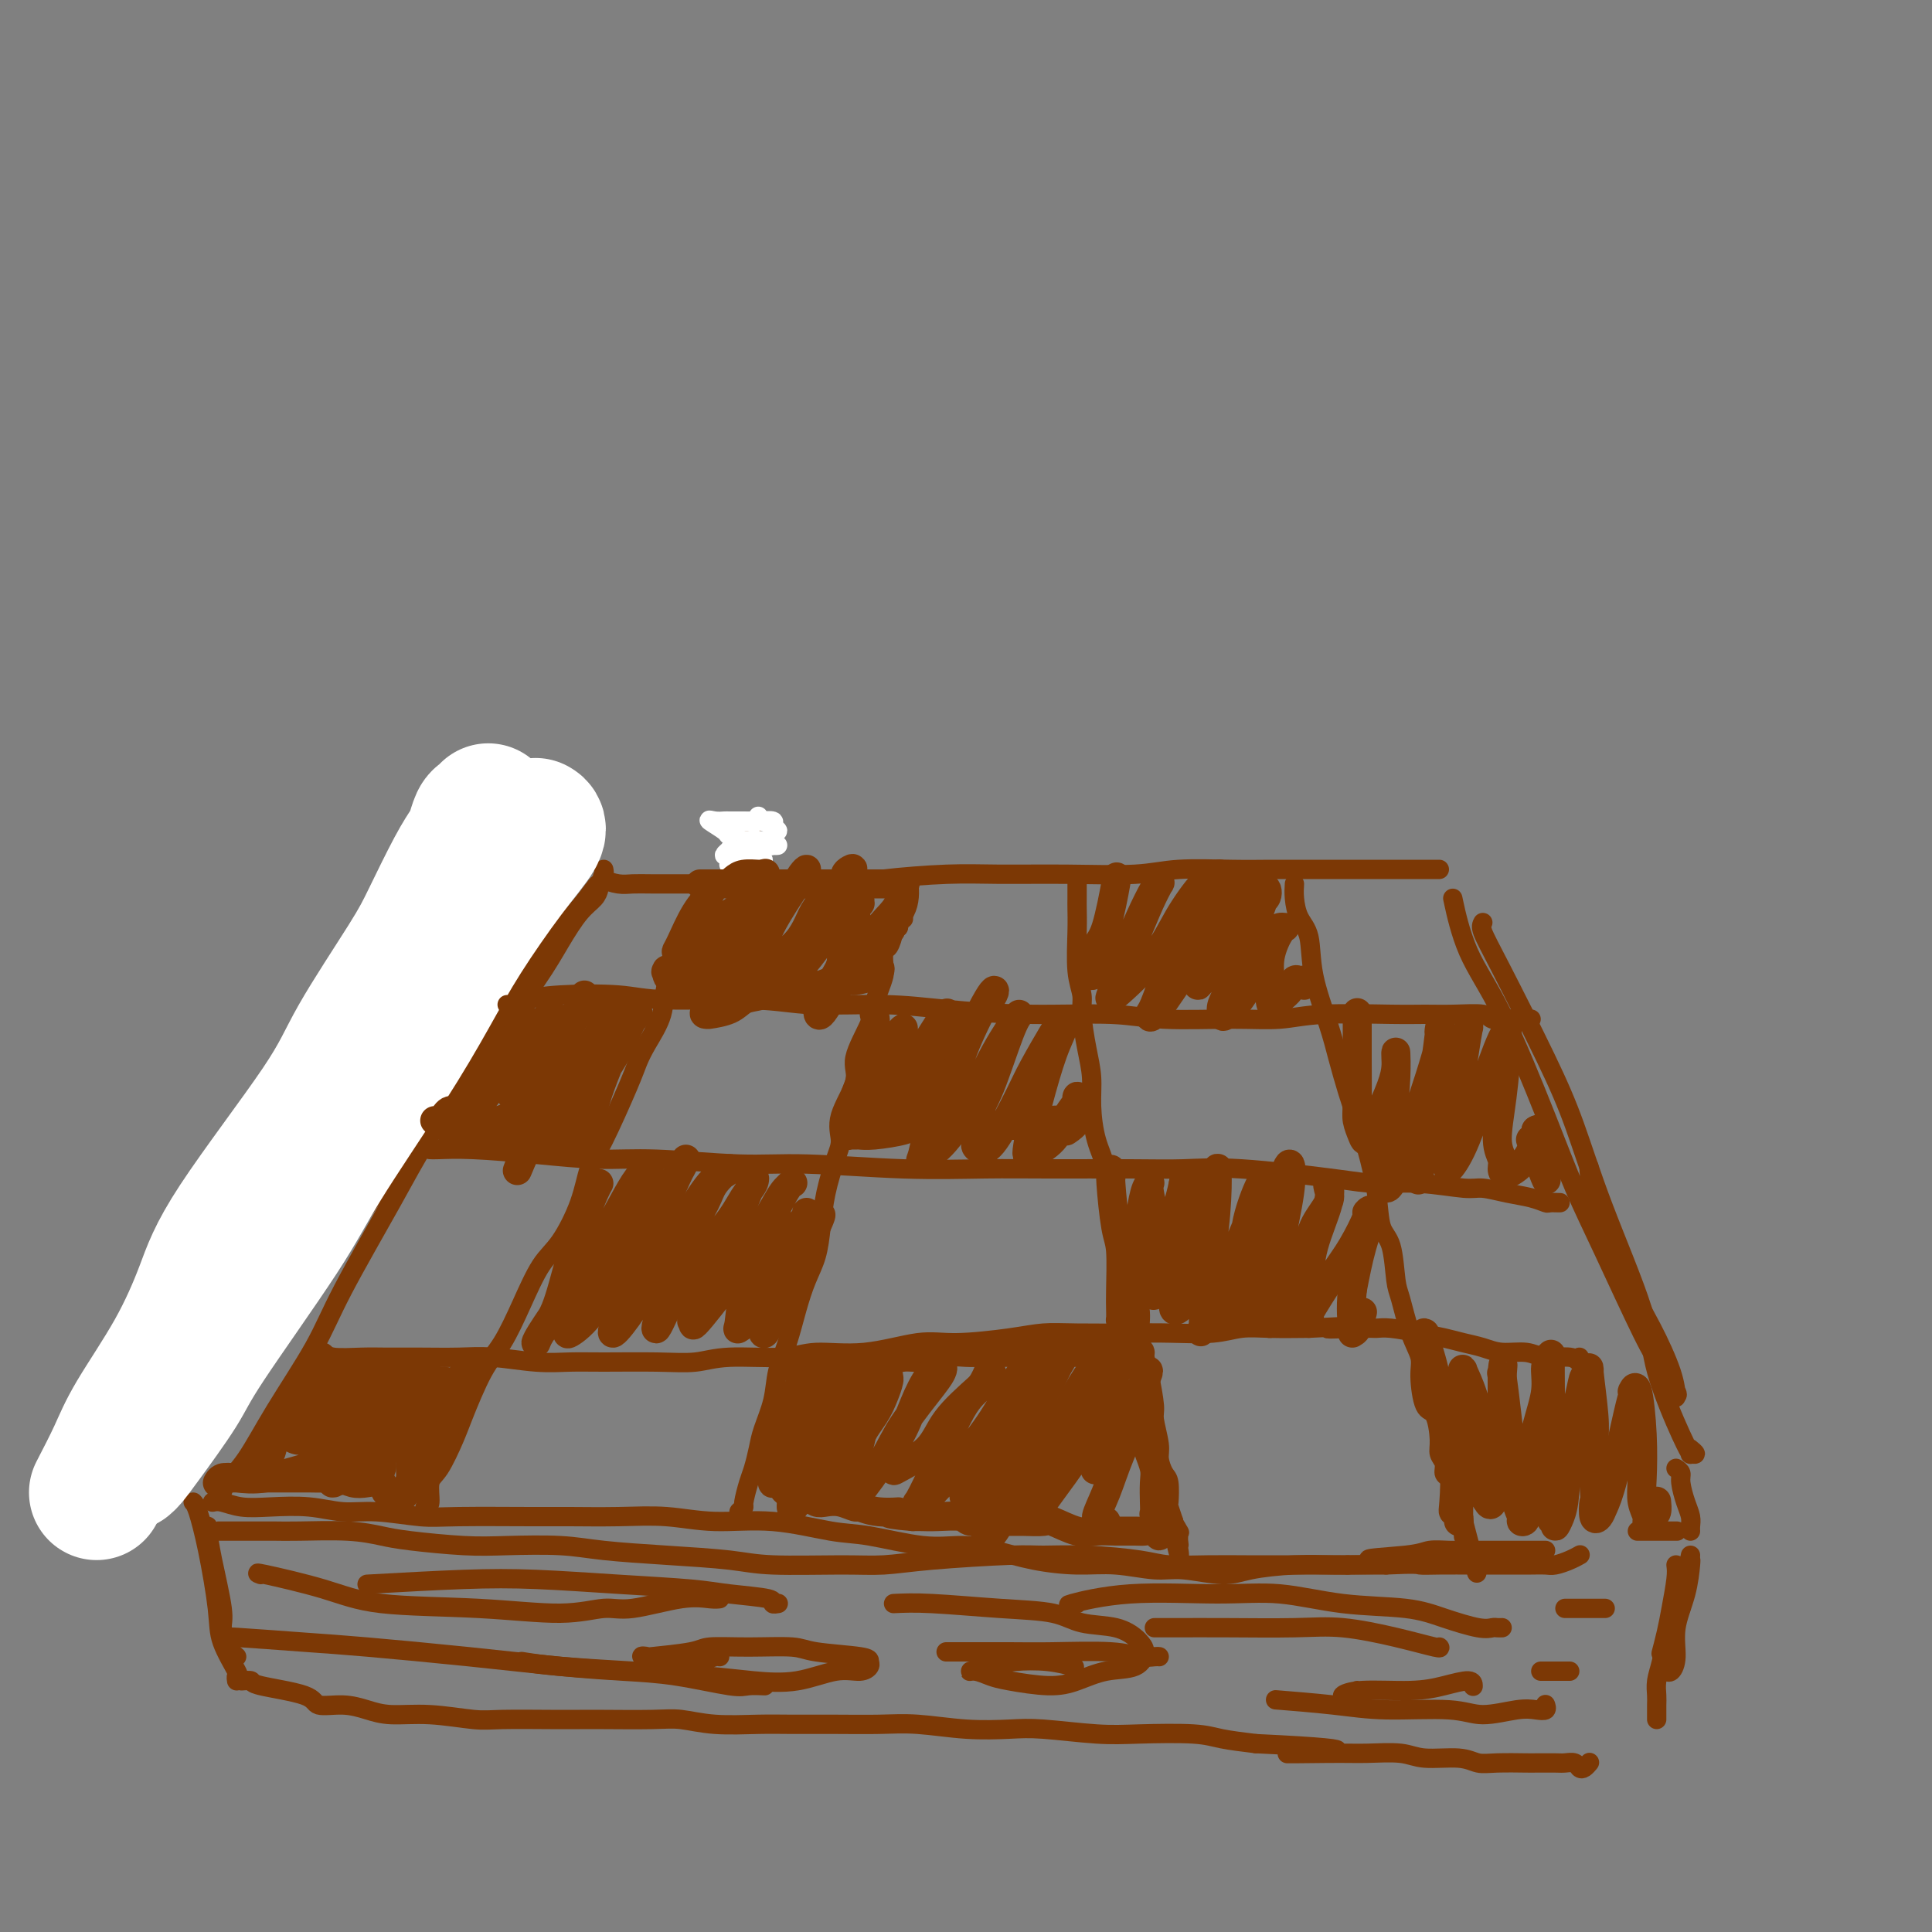 <svg viewBox='0 0 400 400' version='1.1' xmlns='http://www.w3.org/2000/svg' xmlns:xlink='http://www.w3.org/1999/xlink'><rect x="0" y="0" width="400" height="400" fill="#808080" stroke="none"/><g fill='none' stroke='rgb(124,56,5)' stroke-width='4' stroke-linecap='round' stroke-linejoin='round'><path d='M46,308c-0.025,0.555 -0.051,1.110 0,1c0.051,-0.110 0.178,-0.885 1,-2c0.822,-1.115 2.340,-2.569 4,-5c1.660,-2.431 3.463,-5.837 6,-10c2.537,-4.163 5.809,-9.083 8,-13c2.191,-3.917 3.303,-6.832 6,-12c2.697,-5.168 6.979,-12.589 10,-18c3.021,-5.411 4.779,-8.811 8,-14c3.221,-5.189 7.903,-12.167 12,-18c4.097,-5.833 7.609,-10.522 10,-14c2.391,-3.478 3.660,-5.745 5,-8c1.340,-2.255 2.750,-4.499 4,-6c1.250,-1.501 2.340,-2.261 3,-3c0.660,-0.739 0.889,-1.459 1,-2c0.111,-0.541 0.103,-0.903 0,-1c-0.103,-0.097 -0.301,0.072 -1,1c-0.699,0.928 -1.899,2.614 -4,5c-2.101,2.386 -5.102,5.472 -7,8c-1.898,2.528 -2.693,4.497 -5,8c-2.307,3.503 -6.126,8.539 -10,14c-3.874,5.461 -7.803,11.345 -11,16c-3.197,4.655 -5.663,8.080 -9,13c-3.337,4.920 -7.547,11.333 -11,16c-3.453,4.667 -6.151,7.586 -9,11c-2.849,3.414 -5.849,7.321 -8,10c-2.151,2.679 -3.453,4.131 -4,5c-0.547,0.869 -0.340,1.157 0,1c0.340,-0.157 0.811,-0.759 1,-1c0.189,-0.241 0.094,-0.120 0,0'/><path d='M125,180c0.072,0.340 0.144,0.679 0,1c-0.144,0.321 -0.504,0.622 0,1c0.504,0.378 1.873,0.833 3,1c1.127,0.167 2.012,0.044 3,0c0.988,-0.044 2.080,-0.011 4,0c1.920,0.011 4.670,0.000 8,0c3.330,-0.000 7.241,0.010 10,0c2.759,-0.010 4.366,-0.041 8,0c3.634,0.041 9.294,0.154 13,0c3.706,-0.154 5.459,-0.576 9,-1c3.541,-0.424 8.871,-0.849 13,-1c4.129,-0.151 7.057,-0.026 11,0c3.943,0.026 8.902,-0.046 14,0c5.098,0.046 10.334,0.208 14,0c3.666,-0.208 5.762,-0.788 9,-1c3.238,-0.212 7.617,-0.057 11,0c3.383,0.057 5.771,0.015 8,0c2.229,-0.015 4.298,-0.004 8,0c3.702,0.004 9.037,0.001 12,0c2.963,-0.001 3.554,-0.000 5,0c1.446,0.000 3.746,0.000 5,0c1.254,-0.000 1.460,-0.000 2,0c0.540,0.000 1.413,0.000 2,0c0.587,-0.000 0.889,-0.000 1,0c0.111,0.000 0.032,0.000 0,0c-0.032,-0.000 -0.016,-0.000 0,0'/><path d='M301,187c-0.190,-0.881 -0.380,-1.762 0,0c0.380,1.762 1.329,6.169 3,10c1.671,3.831 4.065,7.088 7,13c2.935,5.912 6.413,14.480 9,21c2.587,6.520 4.284,10.991 6,15c1.716,4.009 3.451,7.557 6,13c2.549,5.443 5.913,12.782 8,17c2.087,4.218 2.898,5.315 4,7c1.102,1.685 2.494,3.958 3,5c0.506,1.042 0.127,0.854 0,1c-0.127,0.146 -0.003,0.626 0,0c0.003,-0.626 -0.115,-2.357 -1,-5c-0.885,-2.643 -2.539,-6.197 -4,-9c-1.461,-2.803 -2.731,-4.853 -4,-8c-1.269,-3.147 -2.536,-7.390 -4,-11c-1.464,-3.610 -3.125,-6.587 -4,-9c-0.875,-2.413 -0.964,-4.261 -1,-5c-0.036,-0.739 -0.018,-0.370 0,0'/><path d='M307,191c-0.220,0.398 -0.440,0.796 0,2c0.440,1.204 1.540,3.214 4,8c2.460,4.786 6.280,12.348 9,18c2.720,5.652 4.339,9.394 6,14c1.661,4.606 3.363,10.075 6,17c2.637,6.925 6.208,15.305 8,21c1.792,5.695 1.805,8.704 3,13c1.195,4.296 3.570,9.880 5,13c1.430,3.120 1.913,3.778 2,4c0.087,0.222 -0.224,0.008 0,0c0.224,-0.008 0.983,0.190 1,0c0.017,-0.190 -0.710,-0.769 -1,-1c-0.290,-0.231 -0.145,-0.116 0,0'/><path d='M46,317c-0.509,-0.000 -1.018,-0.000 -1,0c0.018,0.000 0.561,0.000 1,0c0.439,-0.000 0.772,-0.001 2,0c1.228,0.001 3.349,0.003 5,0c1.651,-0.003 2.830,-0.012 4,0c1.170,0.012 2.331,0.045 5,0c2.669,-0.045 6.848,-0.170 10,0c3.152,0.170 5.279,0.633 7,1c1.721,0.367 3.038,0.637 6,1c2.962,0.363 7.570,0.818 11,1c3.430,0.182 5.683,0.090 9,0c3.317,-0.090 7.698,-0.178 11,0c3.302,0.178 5.525,0.622 9,1c3.475,0.378 8.201,0.691 13,1c4.799,0.309 9.669,0.616 13,1c3.331,0.384 5.122,0.845 9,1c3.878,0.155 9.843,0.003 14,0c4.157,-0.003 6.507,0.142 9,0c2.493,-0.142 5.128,-0.571 10,-1c4.872,-0.429 11.980,-0.857 16,-1c4.020,-0.143 4.953,0.000 7,0c2.047,-0.000 5.207,-0.144 9,0c3.793,0.144 8.217,0.574 11,1c2.783,0.426 3.925,0.846 6,1c2.075,0.154 5.084,0.041 8,0c2.916,-0.041 5.740,-0.011 8,0c2.260,0.011 3.954,0.003 6,0c2.046,-0.003 4.442,-0.001 7,0c2.558,0.001 5.279,0.000 8,0'/><path d='M279,324c19.184,-0.182 7.643,-0.637 5,-1c-2.643,-0.363 3.612,-0.633 7,-1c3.388,-0.367 3.910,-0.830 5,-1c1.090,-0.170 2.750,-0.045 4,0c1.250,0.045 2.090,0.012 3,0c0.910,-0.012 1.888,-0.003 3,0c1.112,0.003 2.357,0.001 3,0c0.643,-0.001 0.684,-0.000 2,0c1.316,0.000 3.908,0.000 5,0c1.092,-0.000 0.685,-0.000 1,0c0.315,0.000 1.352,0.000 2,0c0.648,-0.000 0.905,-0.000 1,0c0.095,0.000 0.027,0.000 0,0c-0.027,-0.000 -0.014,-0.000 0,0'/><path d='M44,311c0.522,-0.111 1.043,-0.222 2,0c0.957,0.222 2.348,0.776 4,1c1.652,0.224 3.565,0.116 6,0c2.435,-0.116 5.394,-0.241 8,0c2.606,0.241 4.861,0.849 7,1c2.139,0.151 4.164,-0.156 7,0c2.836,0.156 6.485,0.774 9,1c2.515,0.226 3.898,0.059 8,0c4.102,-0.059 10.924,-0.012 15,0c4.076,0.012 5.406,-0.013 8,0c2.594,0.013 6.450,0.063 10,0c3.550,-0.063 6.793,-0.240 10,0c3.207,0.240 6.379,0.895 10,1c3.621,0.105 7.691,-0.340 12,0c4.309,0.340 8.856,1.466 12,2c3.144,0.534 4.886,0.475 8,1c3.114,0.525 7.601,1.633 11,2c3.399,0.367 5.711,-0.008 8,0c2.289,0.008 4.555,0.399 7,1c2.445,0.601 5.070,1.414 8,2c2.930,0.586 6.166,0.946 9,1c2.834,0.054 5.265,-0.199 8,0c2.735,0.199 5.775,0.848 8,1c2.225,0.152 3.634,-0.194 6,0c2.366,0.194 5.688,0.928 8,1c2.312,0.072 3.614,-0.517 6,-1c2.386,-0.483 5.856,-0.862 9,-1c3.144,-0.138 5.962,-0.037 8,0c2.038,0.037 3.297,0.011 5,0c1.703,-0.011 3.852,-0.005 6,0'/><path d='M287,324c6.701,-0.309 6.454,-0.083 7,0c0.546,0.083 1.886,0.022 4,0c2.114,-0.022 5.004,-0.006 7,0c1.996,0.006 3.100,0.002 4,0c0.900,-0.002 1.595,-0.003 3,0c1.405,0.003 3.519,0.011 5,0c1.481,-0.011 2.331,-0.042 3,0c0.669,0.042 1.159,0.156 2,0c0.841,-0.156 2.034,-0.580 3,-1c0.966,-0.420 1.705,-0.834 2,-1c0.295,-0.166 0.148,-0.083 0,0'/><path d='M339,317c0.109,0.000 0.219,0.000 1,0c0.781,0.000 2.234,0.000 3,0c0.766,0.000 0.844,0.000 1,0c0.156,0.000 0.388,0.000 1,0c0.612,-0.000 1.603,0.000 2,0c0.397,0.000 0.198,0.000 0,0'/><path d='M40,311c0.255,0.259 0.510,0.518 1,2c0.490,1.482 1.213,4.186 2,8c0.787,3.814 1.636,8.739 2,12c0.364,3.261 0.241,4.860 1,7c0.759,2.140 2.399,4.821 3,6c0.601,1.179 0.162,0.856 0,1c-0.162,0.144 -0.046,0.755 0,1c0.046,0.245 0.023,0.122 0,0'/><path d='M43,316c-0.051,0.020 -0.102,0.039 0,1c0.102,0.961 0.356,2.863 1,6c0.644,3.137 1.679,7.510 2,10c0.321,2.490 -0.071,3.098 0,4c0.071,0.902 0.607,2.097 1,3c0.393,0.903 0.644,1.512 1,2c0.356,0.488 0.816,0.854 1,1c0.184,0.146 0.092,0.073 0,0'/><path d='M50,348c0.876,-0.069 1.752,-0.138 2,0c0.248,0.138 -0.132,0.485 2,1c2.132,0.515 6.777,1.200 9,2c2.223,0.800 2.026,1.716 3,2c0.974,0.284 3.121,-0.064 5,0c1.879,0.064 3.491,0.539 5,1c1.509,0.461 2.916,0.908 5,1c2.084,0.092 4.844,-0.172 8,0c3.156,0.172 6.708,0.778 9,1c2.292,0.222 3.323,0.060 6,0c2.677,-0.060 7.001,-0.017 10,0c2.999,0.017 4.675,0.008 6,0c1.325,-0.008 2.299,-0.016 5,0c2.701,0.016 7.128,0.057 10,0c2.872,-0.057 4.190,-0.211 6,0c1.810,0.211 4.113,0.789 7,1c2.887,0.211 6.357,0.056 9,0c2.643,-0.056 4.457,-0.011 7,0c2.543,0.011 5.813,-0.011 9,0c3.187,0.011 6.289,0.054 9,0c2.711,-0.054 5.031,-0.207 8,0c2.969,0.207 6.588,0.774 10,1c3.412,0.226 6.618,0.112 9,0c2.382,-0.112 3.940,-0.223 7,0c3.060,0.223 7.621,0.781 11,1c3.379,0.219 5.576,0.100 9,0c3.424,-0.100 8.076,-0.181 11,0c2.924,0.181 4.121,0.623 6,1c1.879,0.377 4.439,0.688 7,1'/><path d='M260,361c29.182,1.382 12.637,1.839 8,2c-4.637,0.161 2.633,0.028 7,0c4.367,-0.028 5.830,0.049 8,0c2.170,-0.049 5.046,-0.223 7,0c1.954,0.223 2.986,0.844 5,1c2.014,0.156 5.009,-0.154 7,0c1.991,0.154 2.978,0.773 4,1c1.022,0.227 2.080,0.061 4,0c1.920,-0.061 4.703,-0.017 6,0c1.297,0.017 1.107,0.008 2,0c0.893,-0.008 2.869,-0.015 4,0c1.131,0.015 1.417,0.053 2,0c0.583,-0.053 1.463,-0.197 2,0c0.537,0.197 0.732,0.733 1,1c0.268,0.267 0.611,0.264 1,0c0.389,-0.264 0.826,-0.790 1,-1c0.174,-0.210 0.087,-0.105 0,0'/><path d='M347,324c0.091,0.708 0.182,1.415 0,3c-0.182,1.585 -0.637,4.046 -1,6c-0.363,1.954 -0.633,3.400 -1,5c-0.367,1.600 -0.829,3.354 -1,4c-0.171,0.646 -0.049,0.185 0,0c0.049,-0.185 0.024,-0.092 0,0'/><path d='M350,323c0.051,-0.087 0.102,-0.173 0,1c-0.102,1.173 -0.357,3.607 -1,6c-0.643,2.393 -1.675,4.746 -2,7c-0.325,2.254 0.057,4.408 0,6c-0.057,1.592 -0.554,2.621 -1,3c-0.446,0.379 -0.842,0.108 -1,0c-0.158,-0.108 -0.079,-0.054 0,0'/><path d='M46,339c-0.059,-0.095 -0.117,-0.191 3,0c3.117,0.191 9.411,0.667 14,1c4.589,0.333 7.474,0.522 13,1c5.526,0.478 13.693,1.246 21,2c7.307,0.754 13.752,1.494 19,2c5.248,0.506 9.298,0.776 13,1c3.702,0.224 7.055,0.400 11,1c3.945,0.600 8.480,1.625 11,2c2.520,0.375 3.025,0.101 4,0c0.975,-0.101 2.422,-0.029 3,0c0.578,0.029 0.289,0.014 0,0'/><path d='M108,344c2.072,0.333 4.144,0.666 8,1c3.856,0.334 9.496,0.670 15,1c5.504,0.330 10.871,0.653 15,1c4.129,0.347 7.019,0.717 10,1c2.981,0.283 6.052,0.479 9,0c2.948,-0.479 5.771,-1.634 8,-2c2.229,-0.366 3.863,0.057 5,0c1.137,-0.057 1.779,-0.593 2,-1c0.221,-0.407 0.023,-0.683 0,-1c-0.023,-0.317 0.131,-0.674 -2,-1c-2.131,-0.326 -6.546,-0.620 -9,-1c-2.454,-0.380 -2.946,-0.844 -5,-1c-2.054,-0.156 -5.669,-0.003 -9,0c-3.331,0.003 -6.378,-0.144 -8,0c-1.622,0.144 -1.818,0.578 -4,1c-2.182,0.422 -6.350,0.831 -8,1c-1.650,0.169 -0.781,0.099 -1,0c-0.219,-0.099 -1.527,-0.226 -1,0c0.527,0.226 2.887,0.807 5,1c2.113,0.193 3.978,-0.001 5,0c1.022,0.001 1.202,0.196 2,0c0.798,-0.196 2.215,-0.784 3,-1c0.785,-0.216 0.939,-0.062 1,0c0.061,0.062 0.031,0.031 0,0'/><path d='M76,328c7.161,-0.399 14.322,-0.797 20,-1c5.678,-0.203 9.873,-0.209 15,0c5.127,0.209 11.187,0.634 17,1c5.813,0.366 11.379,0.672 15,1c3.621,0.328 5.296,0.676 8,1c2.704,0.324 6.436,0.623 8,1c1.564,0.377 0.960,0.832 1,1c0.040,0.168 0.726,0.048 1,0c0.274,-0.048 0.137,-0.024 0,0'/><path d='M54,326c-0.702,-0.254 -1.405,-0.508 1,0c2.405,0.508 7.917,1.778 12,3c4.083,1.222 6.736,2.396 12,3c5.264,0.604 13.138,0.638 20,1c6.862,0.362 12.713,1.053 17,1c4.287,-0.053 7.009,-0.851 9,-1c1.991,-0.149 3.252,0.352 6,0c2.748,-0.352 6.984,-1.558 10,-2c3.016,-0.442 4.812,-0.119 6,0c1.188,0.119 1.768,0.034 2,0c0.232,-0.034 0.116,-0.017 0,0'/><path d='M185,332c2.094,-0.098 4.187,-0.196 8,0c3.813,0.196 9.344,0.686 14,1c4.656,0.314 8.437,0.451 11,1c2.563,0.549 3.907,1.511 6,2c2.093,0.489 4.936,0.506 7,1c2.064,0.494 3.348,1.465 4,2c0.652,0.535 0.671,0.633 1,1c0.329,0.367 0.966,1.003 1,2c0.034,0.997 -0.536,2.355 -2,3c-1.464,0.645 -3.823,0.576 -6,1c-2.177,0.424 -4.172,1.339 -6,2c-1.828,0.661 -3.488,1.068 -6,1c-2.512,-0.068 -5.877,-0.609 -8,-1c-2.123,-0.391 -3.004,-0.630 -4,-1c-0.996,-0.370 -2.106,-0.871 -3,-1c-0.894,-0.129 -1.573,0.113 -1,0c0.573,-0.113 2.400,-0.580 4,-1c1.600,-0.420 2.975,-0.793 5,-1c2.025,-0.207 4.699,-0.248 7,0c2.301,0.248 4.229,0.785 5,1c0.771,0.215 0.386,0.107 0,0'/><path d='M196,342c-0.213,0.002 -0.427,0.004 2,0c2.427,-0.004 7.494,-0.015 11,0c3.506,0.015 5.451,0.057 9,0c3.549,-0.057 8.702,-0.211 12,0c3.298,0.211 4.740,0.789 6,1c1.260,0.211 2.339,0.057 3,0c0.661,-0.057 0.903,-0.016 1,0c0.097,0.016 0.048,0.008 0,0'/><path d='M239,337c1.344,0.003 2.687,0.006 5,0c2.313,-0.006 5.594,-0.022 10,0c4.406,0.022 9.937,0.083 14,0c4.063,-0.083 6.658,-0.310 10,0c3.342,0.310 7.432,1.155 11,2c3.568,0.845 6.614,1.689 8,2c1.386,0.311 1.110,0.089 1,0c-0.110,-0.089 -0.055,-0.044 0,0'/><path d='M223,332c-1.319,0.230 -2.639,0.461 -1,0c1.639,-0.461 6.236,-1.613 12,-2c5.764,-0.387 12.695,-0.007 18,0c5.305,0.007 8.982,-0.358 13,0c4.018,0.358 8.376,1.441 13,2c4.624,0.559 9.515,0.595 13,1c3.485,0.405 5.564,1.180 8,2c2.436,0.820 5.227,1.684 7,2c1.773,0.316 2.527,0.085 3,0c0.473,-0.085 0.666,-0.023 1,0c0.334,0.023 0.810,0.007 1,0c0.190,-0.007 0.095,-0.003 0,0'/><path d='M265,352c0.270,0.021 0.539,0.043 0,0c-0.539,-0.043 -1.887,-0.150 0,0c1.887,0.150 7.008,0.558 11,1c3.992,0.442 6.855,0.917 11,1c4.145,0.083 9.573,-0.225 13,0c3.427,0.225 4.851,0.985 7,1c2.149,0.015 5.021,-0.714 7,-1c1.979,-0.286 3.066,-0.129 4,0c0.934,0.129 1.714,0.231 2,0c0.286,-0.231 0.077,-0.794 0,-1c-0.077,-0.206 -0.021,-0.056 0,0c0.021,0.056 0.006,0.016 0,0c-0.006,-0.016 -0.003,-0.008 0,0'/><path d='M281,350c-0.679,0.391 -1.359,0.782 -2,1c-0.641,0.218 -1.244,0.264 -1,0c0.244,-0.264 1.333,-0.838 4,-1c2.667,-0.162 6.911,0.086 10,0c3.089,-0.086 5.024,-0.508 7,-1c1.976,-0.492 3.994,-1.056 5,-1c1.006,0.056 1.002,0.730 1,1c-0.002,0.270 -0.001,0.135 0,0'/><path d='M319,346c0.000,0.000 0.000,0.000 1,0c1.000,0.000 3.000,0.000 4,0c1.000,0.000 1.000,0.000 1,0c0.000,0.000 0.000,0.000 0,0'/><path d='M324,333c1.131,0.000 2.262,0.000 3,0c0.738,0.000 1.083,0.000 2,0c0.917,0.000 2.405,0.000 3,0c0.595,0.000 0.298,0.000 0,0'/></g>
<g fill='none' stroke='rgb(255,255,255)' stroke-width='28' stroke-linecap='round' stroke-linejoin='round'><path d='M20,309c1.438,-2.782 2.876,-5.564 4,-8c1.124,-2.436 1.936,-4.525 4,-8c2.064,-3.475 5.382,-8.334 8,-13c2.618,-4.666 4.535,-9.139 6,-13c1.465,-3.861 2.476,-7.111 7,-14c4.524,-6.889 12.559,-17.416 17,-24c4.441,-6.584 5.288,-9.224 8,-14c2.712,-4.776 7.290,-11.687 10,-16c2.710,-4.313 3.552,-6.028 5,-9c1.448,-2.972 3.501,-7.202 5,-10c1.499,-2.798 2.444,-4.165 3,-5c0.556,-0.835 0.724,-1.138 1,-2c0.276,-0.862 0.662,-2.283 1,-3c0.338,-0.717 0.630,-0.732 1,-1c0.370,-0.268 0.820,-0.791 1,-1c0.180,-0.209 0.090,-0.105 0,0'/><path d='M26,303c0.276,-0.234 0.551,-0.467 1,-1c0.449,-0.533 1.070,-1.365 3,-4c1.930,-2.635 5.167,-7.073 7,-10c1.833,-2.927 2.260,-4.344 6,-10c3.740,-5.656 10.793,-15.553 15,-22c4.207,-6.447 5.568,-9.446 9,-15c3.432,-5.554 8.935,-13.663 13,-20c4.065,-6.337 6.693,-10.903 9,-15c2.307,-4.097 4.292,-7.725 7,-12c2.708,-4.275 6.138,-9.197 9,-13c2.862,-3.803 5.155,-6.485 6,-8c0.845,-1.515 0.241,-1.861 0,-2c-0.241,-0.139 -0.121,-0.069 0,0'/></g>
<g fill='none' stroke='rgb(124,56,5)' stroke-width='4' stroke-linecap='round' stroke-linejoin='round'><path d='M347,304c0.445,0.297 0.890,0.594 1,1c0.110,0.406 -0.114,0.922 0,2c0.114,1.078 0.566,2.720 1,4c0.434,1.280 0.848,2.199 1,3c0.152,0.801 0.041,1.485 0,2c-0.041,0.515 -0.012,0.861 0,1c0.012,0.139 0.006,0.069 0,0'/><path d='M350,322c-0.310,1.577 -0.619,3.155 -1,5c-0.381,1.845 -0.833,3.958 -1,5c-0.167,1.042 -0.048,1.012 0,1c0.048,-0.012 0.024,-0.006 0,0'/><path d='M347,334c-0.332,0.630 -0.663,1.261 -1,2c-0.337,0.739 -0.679,1.587 -1,3c-0.321,1.413 -0.622,3.390 -1,5c-0.378,1.610 -0.833,2.852 -1,4c-0.167,1.148 -0.045,2.203 0,3c0.045,0.797 0.012,1.338 0,2c-0.012,0.662 -0.003,1.445 0,2c0.003,0.555 0.001,0.880 0,1c-0.001,0.120 -0.000,0.034 0,0c0.000,-0.034 0.000,-0.017 0,0'/><path d='M88,312c0.461,-0.018 0.923,-0.036 1,-1c0.077,-0.964 -0.230,-2.872 0,-4c0.230,-1.128 0.998,-1.474 2,-3c1.002,-1.526 2.238,-4.232 3,-6c0.762,-1.768 1.050,-2.598 2,-5c0.950,-2.402 2.564,-6.375 4,-9c1.436,-2.625 2.696,-3.900 4,-6c1.304,-2.100 2.653,-5.023 4,-8c1.347,-2.977 2.693,-6.008 4,-8c1.307,-1.992 2.574,-2.945 4,-5c1.426,-2.055 3.012,-5.210 4,-8c0.988,-2.790 1.380,-5.213 2,-7c0.620,-1.787 1.470,-2.938 3,-6c1.530,-3.062 3.742,-8.037 5,-11c1.258,-2.963 1.562,-3.916 2,-5c0.438,-1.084 1.010,-2.299 2,-4c0.990,-1.701 2.397,-3.886 3,-6c0.603,-2.114 0.403,-4.156 1,-6c0.597,-1.844 1.990,-3.489 3,-5c1.010,-1.511 1.636,-2.889 2,-4c0.364,-1.111 0.466,-1.954 1,-3c0.534,-1.046 1.501,-2.294 2,-3c0.499,-0.706 0.530,-0.869 1,-2c0.470,-1.131 1.377,-3.231 2,-4c0.623,-0.769 0.961,-0.206 1,0c0.039,0.206 -0.220,0.055 0,0c0.220,-0.055 0.920,-0.016 1,0c0.080,0.016 -0.460,0.008 -1,0'/><path d='M150,183c10.333,-21.500 5.167,-10.750 0,0'/><path d='M153,313c0.447,-0.414 0.893,-0.827 1,-1c0.107,-0.173 -0.127,-0.105 0,-1c0.127,-0.895 0.615,-2.751 1,-4c0.385,-1.249 0.666,-1.890 1,-3c0.334,-1.110 0.722,-2.689 1,-4c0.278,-1.311 0.445,-2.355 1,-4c0.555,-1.645 1.500,-3.892 2,-6c0.500,-2.108 0.557,-4.078 1,-6c0.443,-1.922 1.271,-3.796 2,-6c0.729,-2.204 1.360,-4.736 2,-7c0.640,-2.264 1.288,-4.258 2,-6c0.712,-1.742 1.488,-3.231 2,-5c0.512,-1.769 0.761,-3.817 1,-6c0.239,-2.183 0.468,-4.499 1,-7c0.532,-2.501 1.365,-5.187 2,-7c0.635,-1.813 1.070,-2.754 1,-4c-0.070,-1.246 -0.647,-2.798 0,-5c0.647,-2.202 2.516,-5.054 3,-7c0.484,-1.946 -0.417,-2.987 0,-5c0.417,-2.013 2.150,-4.999 3,-7c0.850,-2.001 0.815,-3.016 1,-4c0.185,-0.984 0.588,-1.935 1,-3c0.412,-1.065 0.832,-2.243 1,-3c0.168,-0.757 0.083,-1.093 0,-2c-0.083,-0.907 -0.163,-2.387 0,-3c0.163,-0.613 0.569,-0.360 1,-1c0.431,-0.640 0.885,-2.172 1,-3c0.115,-0.828 -0.110,-0.951 0,-1c0.110,-0.049 0.555,-0.025 1,0'/><path d='M186,192c5.121,-18.885 1.425,-5.599 0,-1c-1.425,4.599 -0.578,0.511 0,-1c0.578,-1.511 0.887,-0.443 1,0c0.113,0.443 0.030,0.263 0,0c-0.030,-0.263 -0.008,-0.609 0,-1c0.008,-0.391 0.002,-0.826 0,-1c-0.002,-0.174 -0.001,-0.087 0,0'/><path d='M223,183c-0.001,-0.305 -0.001,-0.610 0,0c0.001,0.610 0.004,2.134 0,3c-0.004,0.866 -0.016,1.075 0,2c0.016,0.925 0.060,2.567 0,5c-0.060,2.433 -0.222,5.657 0,8c0.222,2.343 0.830,3.804 1,5c0.170,1.196 -0.096,2.129 0,4c0.096,1.871 0.554,4.682 1,7c0.446,2.318 0.879,4.142 1,6c0.121,1.858 -0.069,3.750 0,6c0.069,2.250 0.399,4.857 1,7c0.601,2.143 1.473,3.821 2,6c0.527,2.179 0.709,4.858 1,7c0.291,2.142 0.690,3.748 1,5c0.310,1.252 0.531,2.152 1,4c0.469,1.848 1.186,4.645 2,7c0.814,2.355 1.725,4.270 2,6c0.275,1.730 -0.085,3.276 0,5c0.085,1.724 0.615,3.627 1,5c0.385,1.373 0.624,2.215 1,4c0.376,1.785 0.888,4.513 1,6c0.112,1.487 -0.177,1.733 0,3c0.177,1.267 0.818,3.556 1,5c0.182,1.444 -0.096,2.045 0,3c0.096,0.955 0.564,2.264 1,3c0.436,0.736 0.838,0.898 1,2c0.162,1.102 0.082,3.143 0,4c-0.082,0.857 -0.166,0.531 0,1c0.166,0.469 0.583,1.735 1,3'/><path d='M243,315c2.414,12.671 0.451,4.847 0,2c-0.451,-2.847 0.612,-0.718 1,0c0.388,0.718 0.100,0.024 0,0c-0.100,-0.024 -0.013,0.624 0,1c0.013,0.376 -0.048,0.482 0,1c0.048,0.518 0.205,1.447 0,1c-0.205,-0.447 -0.773,-2.271 -1,-3c-0.227,-0.729 -0.114,-0.365 0,0'/><path d='M268,183c-0.055,0.890 -0.110,1.780 0,3c0.110,1.220 0.386,2.771 1,4c0.614,1.229 1.568,2.137 2,4c0.432,1.863 0.342,4.682 1,8c0.658,3.318 2.063,7.135 3,10c0.937,2.865 1.407,4.777 2,7c0.593,2.223 1.310,4.756 2,7c0.690,2.244 1.355,4.200 2,6c0.645,1.800 1.272,3.445 2,6c0.728,2.555 1.556,6.021 2,9c0.444,2.979 0.503,5.472 1,7c0.497,1.528 1.433,2.093 2,4c0.567,1.907 0.764,5.158 1,7c0.236,1.842 0.510,2.277 1,4c0.490,1.723 1.195,4.734 2,7c0.805,2.266 1.708,3.786 2,5c0.292,1.214 -0.028,2.121 0,4c0.028,1.879 0.404,4.730 1,6c0.596,1.270 1.413,0.960 2,2c0.587,1.040 0.945,3.430 1,5c0.055,1.570 -0.191,2.321 0,3c0.191,0.679 0.821,1.288 1,2c0.179,0.712 -0.093,1.527 0,2c0.093,0.473 0.550,0.603 1,1c0.450,0.397 0.891,1.059 1,2c0.109,0.941 -0.115,2.159 0,3c0.115,0.841 0.569,1.303 1,2c0.431,0.697 0.837,1.628 1,2c0.163,0.372 0.081,0.186 0,0'/><path d='M303,315c5.415,20.582 1.451,6.037 0,1c-1.451,-5.037 -0.389,-0.567 0,1c0.389,1.567 0.105,0.229 0,0c-0.105,-0.229 -0.030,0.649 0,1c0.030,0.351 0.015,0.176 0,0'/></g>
<g fill='none' stroke='rgb(255,255,255)' stroke-width='4' stroke-linecap='round' stroke-linejoin='round'><path d='M157,169c0.185,0.338 0.371,0.676 1,1c0.629,0.324 1.702,0.633 2,1c0.298,0.367 -0.178,0.792 0,1c0.178,0.208 1.010,0.199 1,0c-0.010,-0.199 -0.861,-0.589 -1,-1c-0.139,-0.411 0.433,-0.842 0,-1c-0.433,-0.158 -1.873,-0.042 -3,0c-1.127,0.042 -1.941,0.009 -3,0c-1.059,-0.009 -2.364,0.004 -3,0c-0.636,-0.004 -0.604,-0.027 -1,0c-0.396,0.027 -1.222,0.102 -2,0c-0.778,-0.102 -1.509,-0.382 -1,0c0.509,0.382 2.258,1.427 3,2c0.742,0.573 0.476,0.675 1,1c0.524,0.325 1.838,0.872 3,1c1.162,0.128 2.172,-0.162 3,0c0.828,0.162 1.473,0.776 2,1c0.527,0.224 0.938,0.059 1,0c0.062,-0.059 -0.223,-0.012 0,0c0.223,0.012 0.953,-0.011 1,0c0.047,0.011 -0.590,0.055 -1,0c-0.410,-0.055 -0.595,-0.211 -1,0c-0.405,0.211 -1.032,0.788 -2,1c-0.968,0.212 -2.277,0.061 -3,0c-0.723,-0.061 -0.862,-0.030 -1,0'/><path d='M153,176c-1.555,0.171 -1.942,0.097 -2,0c-0.058,-0.097 0.212,-0.218 0,0c-0.212,0.218 -0.905,0.777 -1,1c-0.095,0.223 0.410,0.112 1,0c0.590,-0.112 1.267,-0.226 2,0c0.733,0.226 1.521,0.792 2,1c0.479,0.208 0.647,0.060 1,0c0.353,-0.060 0.891,-0.030 1,0c0.109,0.030 -0.211,0.061 0,0c0.211,-0.061 0.954,-0.212 1,0c0.046,0.212 -0.604,0.789 -1,1c-0.396,0.211 -0.537,0.057 -1,0c-0.463,-0.057 -1.248,-0.015 -2,0c-0.752,0.015 -1.470,0.004 -2,0c-0.530,-0.004 -0.871,-0.001 -1,0c-0.129,0.001 -0.046,0.000 0,0c0.046,-0.000 0.055,-0.000 0,0c-0.055,0.000 -0.175,0.000 0,0c0.175,-0.000 0.645,-0.000 1,0c0.355,0.000 0.596,0.000 1,0c0.404,-0.000 0.973,-0.000 1,0c0.027,0.000 -0.486,0.000 -1,0'/><path d='M153,179c-0.500,0.167 -0.250,0.083 0,0'/></g>
<g fill='none' stroke='rgb(124,56,5)' stroke-width='4' stroke-linecap='round' stroke-linejoin='round'><path d='M67,280c-0.516,0.030 -1.032,0.061 -1,0c0.032,-0.061 0.613,-0.212 1,0c0.387,0.212 0.580,0.789 2,1c1.420,0.211 4.066,0.055 6,0c1.934,-0.055 3.155,-0.011 5,0c1.845,0.011 4.312,-0.011 7,0c2.688,0.011 5.595,0.056 8,0c2.405,-0.056 4.307,-0.211 7,0c2.693,0.211 6.176,0.790 9,1c2.824,0.210 4.990,0.052 7,0c2.010,-0.052 3.864,0.001 7,0c3.136,-0.001 7.556,-0.057 11,0c3.444,0.057 5.914,0.228 8,0c2.086,-0.228 3.789,-0.853 7,-1c3.211,-0.147 7.931,0.186 11,0c3.069,-0.186 4.486,-0.890 7,-1c2.514,-0.110 6.124,0.373 10,0c3.876,-0.373 8.018,-1.603 11,-2c2.982,-0.397 4.802,0.037 8,0c3.198,-0.037 7.772,-0.546 11,-1c3.228,-0.454 5.111,-0.853 7,-1c1.889,-0.147 3.785,-0.043 7,0c3.215,0.043 7.750,0.026 11,0c3.250,-0.026 5.216,-0.059 8,0c2.784,0.059 6.385,0.212 9,0c2.615,-0.212 4.242,-0.788 6,-1c1.758,-0.212 3.645,-0.061 6,0c2.355,0.061 5.177,0.030 8,0'/><path d='M271,275c20.534,-1.082 8.368,-0.287 5,0c-3.368,0.287 2.062,0.066 5,0c2.938,-0.066 3.384,0.024 4,0c0.616,-0.024 1.403,-0.161 3,0c1.597,0.161 4.004,0.622 6,1c1.996,0.378 3.580,0.675 5,1c1.420,0.325 2.674,0.680 4,1c1.326,0.320 2.722,0.607 4,1c1.278,0.393 2.436,0.894 4,1c1.564,0.106 3.534,-0.182 5,0c1.466,0.182 2.427,0.834 4,1c1.573,0.166 3.756,-0.155 5,0c1.244,0.155 1.549,0.788 2,1c0.451,0.212 1.049,0.005 1,0c-0.049,-0.005 -0.744,0.191 -1,0c-0.256,-0.191 -0.073,-0.769 0,-1c0.073,-0.231 0.037,-0.116 0,0'/><path d='M89,238c0.359,0.022 0.718,0.043 2,0c1.282,-0.043 3.486,-0.151 7,0c3.514,0.151 8.336,0.561 13,1c4.664,0.439 9.170,0.906 13,1c3.830,0.094 6.985,-0.185 12,0c5.015,0.185 11.888,0.834 17,1c5.112,0.166 8.461,-0.152 14,0c5.539,0.152 13.269,0.773 20,1c6.731,0.227 12.465,0.059 17,0c4.535,-0.059 7.871,-0.009 13,0c5.129,0.009 12.052,-0.022 17,0c4.948,0.022 7.922,0.096 11,0c3.078,-0.096 6.260,-0.361 12,0c5.740,0.361 14.039,1.350 19,2c4.961,0.650 6.584,0.962 9,1c2.416,0.038 5.626,-0.197 9,0c3.374,0.197 6.911,0.827 9,1c2.089,0.173 2.729,-0.111 4,0c1.271,0.111 3.172,0.618 5,1c1.828,0.382 3.582,0.638 5,1c1.418,0.362 2.499,0.829 3,1c0.501,0.171 0.423,0.046 1,0c0.577,-0.046 1.809,-0.012 2,0c0.191,0.012 -0.660,0.004 -1,0c-0.340,-0.004 -0.170,-0.002 0,0'/><path d='M105,208c0.210,0.085 0.421,0.170 1,0c0.579,-0.170 1.527,-0.597 3,-1c1.473,-0.403 3.470,-0.784 7,-1c3.530,-0.216 8.593,-0.269 12,0c3.407,0.269 5.158,0.859 10,1c4.842,0.141 12.775,-0.169 18,0c5.225,0.169 7.742,0.815 12,1c4.258,0.185 10.255,-0.090 15,0c4.745,0.090 8.236,0.546 13,1c4.764,0.454 10.800,0.907 17,1c6.200,0.093 12.565,-0.175 17,0c4.435,0.175 6.941,0.793 11,1c4.059,0.207 9.673,0.003 14,0c4.327,-0.003 7.369,0.196 10,0c2.631,-0.196 4.852,-0.785 9,-1c4.148,-0.215 10.223,-0.054 14,0c3.777,0.054 5.255,0.000 7,0c1.745,-0.000 3.756,0.052 6,0c2.244,-0.052 4.719,-0.210 6,0c1.281,0.210 1.366,0.788 2,1c0.634,0.212 1.816,0.057 3,0c1.184,-0.057 2.369,-0.015 3,0c0.631,0.015 0.708,0.004 1,0c0.292,-0.004 0.798,-0.001 1,0c0.202,0.001 0.101,0.001 0,0'/></g>
<g fill='none' stroke='rgb(124,56,5)' stroke-width='6' stroke-linecap='round' stroke-linejoin='round'><path d='M53,305c0.140,0.434 0.279,0.868 0,1c-0.279,0.132 -0.977,-0.038 -1,0c-0.023,0.038 0.628,0.282 1,0c0.372,-0.282 0.466,-1.091 1,-2c0.534,-0.909 1.509,-1.917 2,-3c0.491,-1.083 0.500,-2.241 1,-3c0.500,-0.759 1.493,-1.121 2,-2c0.507,-0.879 0.528,-2.277 1,-3c0.472,-0.723 1.394,-0.772 2,-1c0.606,-0.228 0.897,-0.634 1,-1c0.103,-0.366 0.018,-0.693 0,-1c-0.018,-0.307 0.033,-0.593 0,-1c-0.033,-0.407 -0.148,-0.936 0,-1c0.148,-0.064 0.561,0.337 1,0c0.439,-0.337 0.906,-1.411 1,-2c0.094,-0.589 -0.185,-0.694 0,-1c0.185,-0.306 0.833,-0.814 1,-1c0.167,-0.186 -0.147,-0.050 0,0c0.147,0.050 0.756,0.014 1,0c0.244,-0.014 0.122,-0.007 0,0'/><path d='M67,284c2.566,-3.249 1.982,-0.870 2,0c0.018,0.870 0.639,0.233 1,0c0.361,-0.233 0.463,-0.062 1,0c0.537,0.062 1.510,0.017 2,0c0.490,-0.017 0.499,-0.004 1,0c0.501,0.004 1.496,0.000 2,0c0.504,-0.000 0.516,0.004 1,0c0.484,-0.004 1.439,-0.015 2,0c0.561,0.015 0.727,0.057 1,0c0.273,-0.057 0.651,-0.211 1,0c0.349,0.211 0.667,0.789 1,1c0.333,0.211 0.681,0.057 1,0c0.319,-0.057 0.610,-0.015 1,0c0.390,0.015 0.878,0.004 1,0c0.122,-0.004 -0.121,-0.002 0,0c0.121,0.002 0.607,0.004 1,0c0.393,-0.004 0.694,-0.015 1,0c0.306,0.015 0.617,0.057 1,0c0.383,-0.057 0.838,-0.211 1,0c0.162,0.211 0.032,0.789 0,1c-0.032,0.211 0.034,0.057 0,0c-0.034,-0.057 -0.166,-0.015 0,0c0.166,0.015 0.632,0.004 1,0c0.368,-0.004 0.637,-0.001 1,0c0.363,0.001 0.818,0.000 1,0c0.182,-0.000 0.091,-0.000 0,0'/><path d='M92,286c3.916,0.436 1.208,0.526 0,1c-1.208,0.474 -0.914,1.333 -1,2c-0.086,0.667 -0.551,1.142 -1,2c-0.449,0.858 -0.880,2.098 -1,3c-0.120,0.902 0.073,1.467 0,2c-0.073,0.533 -0.412,1.033 -1,2c-0.588,0.967 -1.426,2.402 -2,3c-0.574,0.598 -0.885,0.359 -1,1c-0.115,0.641 -0.035,2.161 0,3c0.035,0.839 0.024,0.998 0,1c-0.024,0.002 -0.062,-0.152 0,0c0.062,0.152 0.225,0.611 0,1c-0.225,0.389 -0.838,0.709 -1,1c-0.162,0.291 0.127,0.554 0,1c-0.127,0.446 -0.670,1.076 -1,1c-0.330,-0.076 -0.447,-0.856 -1,-1c-0.553,-0.144 -1.540,0.350 -2,0c-0.460,-0.350 -0.391,-1.544 -1,-2c-0.609,-0.456 -1.894,-0.175 -3,0c-1.106,0.175 -2.033,0.243 -3,0c-0.967,-0.243 -1.974,-0.797 -3,-1c-1.026,-0.203 -2.071,-0.054 -3,0c-0.929,0.054 -1.740,0.015 -3,0c-1.260,-0.015 -2.967,-0.004 -4,0c-1.033,0.004 -1.390,0.001 -2,0c-0.610,-0.001 -1.472,-0.000 -2,0c-0.528,0.000 -0.722,0.000 -1,0c-0.278,-0.000 -0.639,-0.000 -1,0'/><path d='M54,306c-4.941,-0.308 -2.294,-0.079 -2,0c0.294,0.079 -1.764,0.008 -3,0c-1.236,-0.008 -1.650,0.047 -2,0c-0.350,-0.047 -0.637,-0.195 -1,0c-0.363,0.195 -0.804,0.734 -1,1c-0.196,0.266 -0.149,0.261 0,0c0.149,-0.261 0.398,-0.777 1,-1c0.602,-0.223 1.557,-0.154 3,0c1.443,0.154 3.374,0.391 6,0c2.626,-0.391 5.948,-1.410 8,-2c2.052,-0.590 2.833,-0.749 4,-1c1.167,-0.251 2.719,-0.593 4,-1c1.281,-0.407 2.291,-0.879 3,-1c0.709,-0.121 1.116,0.110 2,0c0.884,-0.110 2.246,-0.561 3,-1c0.754,-0.439 0.900,-0.867 1,-1c0.100,-0.133 0.155,0.027 0,0c-0.155,-0.027 -0.521,-0.242 -1,0c-0.479,0.242 -1.071,0.942 -2,1c-0.929,0.058 -2.194,-0.527 -4,-1c-1.806,-0.473 -4.154,-0.834 -6,-1c-1.846,-0.166 -3.190,-0.138 -4,0c-0.810,0.138 -1.085,0.387 -2,0c-0.915,-0.387 -2.471,-1.411 -3,-2c-0.529,-0.589 -0.031,-0.743 0,-1c0.031,-0.257 -0.404,-0.615 0,-1c0.404,-0.385 1.647,-0.796 3,-1c1.353,-0.204 2.815,-0.201 5,0c2.185,0.201 5.092,0.601 8,1'/><path d='M74,294c2.990,0.110 3.966,-0.115 5,0c1.034,0.115 2.128,0.568 3,1c0.872,0.432 1.523,0.842 2,1c0.477,0.158 0.779,0.065 1,0c0.221,-0.065 0.362,-0.101 0,0c-0.362,0.101 -1.227,0.340 -2,0c-0.773,-0.340 -1.454,-1.258 -3,-2c-1.546,-0.742 -3.958,-1.309 -6,-2c-2.042,-0.691 -3.715,-1.506 -5,-2c-1.285,-0.494 -2.183,-0.668 -3,-1c-0.817,-0.332 -1.554,-0.821 -2,-1c-0.446,-0.179 -0.601,-0.048 0,0c0.601,0.048 1.959,0.013 3,0c1.041,-0.013 1.763,-0.005 4,0c2.237,0.005 5.987,0.005 8,0c2.013,-0.005 2.290,-0.015 3,0c0.710,0.015 1.852,0.057 3,0c1.148,-0.057 2.301,-0.211 3,0c0.699,0.211 0.945,0.789 1,1c0.055,0.211 -0.080,0.057 0,0c0.080,-0.057 0.375,-0.015 0,0c-0.375,0.015 -1.421,0.004 -2,0c-0.579,-0.004 -0.691,-0.001 -1,0c-0.309,0.001 -0.814,0.000 -1,0c-0.186,-0.000 -0.053,-0.000 0,0c0.053,0.000 0.027,0.000 0,0'/><path d='M97,284c0.158,0.014 0.316,0.027 0,0c-0.316,-0.027 -1.107,-0.095 -2,2c-0.893,2.095 -1.889,6.354 -3,9c-1.111,2.646 -2.337,3.681 -3,5c-0.663,1.319 -0.764,2.924 -1,4c-0.236,1.076 -0.606,1.624 -1,2c-0.394,0.376 -0.811,0.579 -1,1c-0.189,0.421 -0.149,1.061 0,1c0.149,-0.061 0.407,-0.821 1,-2c0.593,-1.179 1.521,-2.776 2,-4c0.479,-1.224 0.510,-2.073 1,-3c0.490,-0.927 1.438,-1.932 2,-3c0.562,-1.068 0.739,-2.201 1,-3c0.261,-0.799 0.605,-1.265 1,-2c0.395,-0.735 0.842,-1.740 1,-2c0.158,-0.260 0.027,0.224 0,0c-0.027,-0.224 0.049,-1.157 0,-1c-0.049,0.157 -0.223,1.404 -1,3c-0.777,1.596 -2.156,3.542 -3,5c-0.844,1.458 -1.154,2.429 -2,4c-0.846,1.571 -2.227,3.743 -3,5c-0.773,1.257 -0.936,1.600 -1,2c-0.064,0.400 -0.028,0.856 0,1c0.028,0.144 0.049,-0.023 0,0c-0.049,0.023 -0.167,0.237 0,-1c0.167,-1.237 0.619,-3.925 1,-6c0.381,-2.075 0.690,-3.538 1,-5'/><path d='M87,296c0.462,-2.882 0.616,-4.085 1,-5c0.384,-0.915 0.997,-1.540 1,-2c0.003,-0.460 -0.604,-0.754 -1,-1c-0.396,-0.246 -0.579,-0.442 -1,0c-0.421,0.442 -1.079,1.522 -2,3c-0.921,1.478 -2.107,3.352 -3,5c-0.893,1.648 -1.495,3.068 -2,4c-0.505,0.932 -0.912,1.375 -1,2c-0.088,0.625 0.143,1.431 0,2c-0.143,0.569 -0.662,0.903 -1,1c-0.338,0.097 -0.496,-0.041 0,-1c0.496,-0.959 1.647,-2.739 2,-4c0.353,-1.261 -0.093,-2.004 0,-3c0.093,-0.996 0.724,-2.244 1,-3c0.276,-0.756 0.196,-1.020 0,-1c-0.196,0.020 -0.510,0.323 -1,1c-0.490,0.677 -1.158,1.726 -2,3c-0.842,1.274 -1.858,2.772 -3,4c-1.142,1.228 -2.411,2.186 -3,3c-0.589,0.814 -0.499,1.484 -1,2c-0.501,0.516 -1.595,0.877 -2,1c-0.405,0.123 -0.122,0.008 0,0c0.122,-0.008 0.084,0.091 0,0c-0.084,-0.091 -0.215,-0.371 0,-1c0.215,-0.629 0.776,-1.608 1,-2c0.224,-0.392 0.112,-0.196 0,0'/><path d='M165,288c0.130,-0.411 0.260,-0.821 0,0c-0.260,0.821 -0.912,2.875 -1,5c-0.088,2.125 0.386,4.322 0,6c-0.386,1.678 -1.631,2.837 -2,4c-0.369,1.163 0.138,2.328 0,3c-0.138,0.672 -0.922,0.849 -1,1c-0.078,0.151 0.552,0.277 1,0c0.448,-0.277 0.716,-0.956 1,-2c0.284,-1.044 0.584,-2.454 1,-4c0.416,-1.546 0.948,-3.230 1,-5c0.052,-1.770 -0.378,-3.627 0,-5c0.378,-1.373 1.563,-2.262 2,-3c0.437,-0.738 0.128,-1.326 0,-2c-0.128,-0.674 -0.073,-1.433 0,-1c0.073,0.433 0.163,2.059 0,3c-0.163,0.941 -0.580,1.197 -1,3c-0.420,1.803 -0.844,5.151 -1,7c-0.156,1.849 -0.043,2.198 0,3c0.043,0.802 0.017,2.057 0,3c-0.017,0.943 -0.026,1.573 0,2c0.026,0.427 0.088,0.651 0,1c-0.088,0.349 -0.326,0.823 0,0c0.326,-0.823 1.216,-2.943 2,-5c0.784,-2.057 1.463,-4.051 2,-6c0.537,-1.949 0.933,-3.854 1,-5c0.067,-1.146 -0.195,-1.534 0,-2c0.195,-0.466 0.846,-1.012 1,-2c0.154,-0.988 -0.189,-2.420 0,-3c0.189,-0.580 0.911,-0.309 1,0c0.089,0.309 -0.456,0.654 -1,1'/><path d='M171,285c0.686,-2.836 -0.601,1.075 -1,4c-0.399,2.925 0.088,4.864 0,7c-0.088,2.136 -0.751,4.468 -1,6c-0.249,1.532 -0.084,2.263 0,3c0.084,0.737 0.089,1.478 0,2c-0.089,0.522 -0.270,0.823 0,0c0.270,-0.823 0.990,-2.769 2,-5c1.010,-2.231 2.310,-4.746 3,-7c0.690,-2.254 0.772,-4.248 1,-6c0.228,-1.752 0.603,-3.262 1,-4c0.397,-0.738 0.815,-0.704 1,-1c0.185,-0.296 0.137,-0.922 0,-1c-0.137,-0.078 -0.362,0.392 -1,2c-0.638,1.608 -1.689,4.354 -2,7c-0.311,2.646 0.117,5.191 0,7c-0.117,1.809 -0.780,2.880 -1,4c-0.220,1.120 0.003,2.288 0,3c-0.003,0.712 -0.232,0.967 0,1c0.232,0.033 0.927,-0.156 1,0c0.073,0.156 -0.474,0.656 0,0c0.474,-0.656 1.971,-2.467 3,-5c1.029,-2.533 1.592,-5.789 2,-8c0.408,-2.211 0.661,-3.376 1,-4c0.339,-0.624 0.764,-0.707 1,-1c0.236,-0.293 0.284,-0.797 0,-1c-0.284,-0.203 -0.901,-0.106 -1,0c-0.099,0.106 0.319,0.221 0,0c-0.319,-0.221 -1.377,-0.777 -2,-1c-0.623,-0.223 -0.812,-0.111 -1,0'/><path d='M177,287c-1.043,-0.415 -2.149,0.046 -3,0c-0.851,-0.046 -1.447,-0.600 -2,-1c-0.553,-0.400 -1.063,-0.647 -2,-1c-0.937,-0.353 -2.301,-0.811 -3,-1c-0.699,-0.189 -0.734,-0.107 -1,0c-0.266,0.107 -0.763,0.239 -1,0c-0.237,-0.239 -0.212,-0.849 0,-1c0.212,-0.151 0.612,0.155 1,0c0.388,-0.155 0.763,-0.773 1,-1c0.237,-0.227 0.335,-0.065 1,0c0.665,0.065 1.898,0.033 3,0c1.102,-0.033 2.072,-0.065 4,0c1.928,0.065 4.812,0.228 7,0c2.188,-0.228 3.678,-0.846 5,-1c1.322,-0.154 2.474,0.155 4,0c1.526,-0.155 3.425,-0.774 5,-1c1.575,-0.226 2.824,-0.061 4,0c1.176,0.061 2.277,0.016 3,0c0.723,-0.016 1.067,-0.004 2,0c0.933,0.004 2.456,0.001 3,0c0.544,-0.001 0.108,-0.000 1,0c0.892,0.000 3.111,0.000 4,0c0.889,-0.000 0.447,-0.000 1,0c0.553,0.000 2.101,0.000 3,0c0.899,-0.000 1.148,-0.000 2,0c0.852,0.000 2.306,0.000 3,0c0.694,-0.000 0.629,-0.000 1,0c0.371,0.000 1.177,0.000 2,0c0.823,-0.000 1.664,-0.000 2,0c0.336,0.000 0.168,0.000 0,0'/><path d='M227,280c9.747,-0.619 4.113,-0.166 2,0c-2.113,0.166 -0.706,0.045 0,0c0.706,-0.045 0.710,-0.012 1,0c0.290,0.012 0.866,0.004 1,0c0.134,-0.004 -0.175,-0.005 0,0c0.175,0.005 0.835,0.016 1,0c0.165,-0.016 -0.163,-0.058 0,0c0.163,0.058 0.818,0.216 1,0c0.182,-0.216 -0.109,-0.805 0,-1c0.109,-0.195 0.618,0.004 1,0c0.382,-0.004 0.637,-0.211 1,0c0.363,0.211 0.833,0.840 1,1c0.167,0.160 0.031,-0.149 0,0c-0.031,0.149 0.044,0.755 0,1c-0.044,0.245 -0.205,0.129 0,1c0.205,0.871 0.777,2.728 1,4c0.223,1.272 0.099,1.958 0,3c-0.099,1.042 -0.171,2.441 0,4c0.171,1.559 0.586,3.280 1,5'/><path d='M238,298c0.249,3.316 -0.129,2.604 0,3c0.129,0.396 0.766,1.898 1,3c0.234,1.102 0.067,1.804 0,3c-0.067,1.196 -0.032,2.885 0,4c0.032,1.115 0.061,1.657 0,2c-0.061,0.343 -0.212,0.489 0,1c0.212,0.511 0.787,1.387 1,2c0.213,0.613 0.065,0.963 0,1c-0.065,0.037 -0.046,-0.239 0,0c0.046,0.239 0.120,0.992 0,1c-0.120,0.008 -0.433,-0.731 -1,-1c-0.567,-0.269 -1.388,-0.070 -2,0c-0.612,0.070 -1.015,0.011 -2,0c-0.985,-0.011 -2.551,0.025 -4,0c-1.449,-0.025 -2.779,-0.112 -4,0c-1.221,0.112 -2.333,0.422 -4,0c-1.667,-0.422 -3.889,-1.578 -5,-2c-1.111,-0.422 -1.111,-0.112 -2,0c-0.889,0.112 -2.669,0.026 -4,0c-1.331,-0.026 -2.215,0.007 -3,0c-0.785,-0.007 -1.470,-0.054 -3,0c-1.530,0.054 -3.904,0.211 -5,0c-1.096,-0.211 -0.912,-0.788 -2,-1c-1.088,-0.212 -3.447,-0.057 -5,0c-1.553,0.057 -2.301,0.016 -3,0c-0.699,-0.016 -1.350,-0.008 -2,0'/><path d='M189,314c-8.390,-0.708 -3.864,-0.978 -3,-1c0.864,-0.022 -1.932,0.204 -4,0c-2.068,-0.204 -3.408,-0.838 -4,-1c-0.592,-0.162 -0.438,0.149 -1,0c-0.562,-0.149 -1.842,-0.757 -3,-1c-1.158,-0.243 -2.194,-0.122 -3,0c-0.806,0.122 -1.382,0.244 -2,0c-0.618,-0.244 -1.279,-0.853 -2,-1c-0.721,-0.147 -1.502,0.167 -2,0c-0.498,-0.167 -0.711,-0.816 -1,-1c-0.289,-0.184 -0.652,0.095 -1,0c-0.348,-0.095 -0.682,-0.565 -1,-1c-0.318,-0.435 -0.621,-0.835 -1,-1c-0.379,-0.165 -0.835,-0.095 -1,0c-0.165,0.095 -0.038,0.215 0,0c0.038,-0.215 -0.013,-0.764 0,-1c0.013,-0.236 0.091,-0.160 0,-1c-0.091,-0.840 -0.351,-2.595 0,-4c0.351,-1.405 1.312,-2.461 2,-4c0.688,-1.539 1.102,-3.561 2,-5c0.898,-1.439 2.280,-2.293 3,-3c0.720,-0.707 0.779,-1.266 1,-2c0.221,-0.734 0.603,-1.644 1,-2c0.397,-0.356 0.807,-0.160 1,0c0.193,0.160 0.167,0.282 0,1c-0.167,0.718 -0.476,2.031 -1,3c-0.524,0.969 -1.265,1.594 -2,4c-0.735,2.406 -1.465,6.593 -2,9c-0.535,2.407 -0.875,3.033 -1,4c-0.125,0.967 -0.036,2.276 0,3c0.036,0.724 0.018,0.862 0,1'/><path d='M164,310c-0.635,4.157 0.278,2.051 2,0c1.722,-2.051 4.254,-4.045 6,-6c1.746,-1.955 2.706,-3.871 4,-6c1.294,-2.129 2.921,-4.469 4,-6c1.079,-1.531 1.610,-2.251 2,-3c0.390,-0.749 0.638,-1.527 1,-2c0.362,-0.473 0.838,-0.641 1,-1c0.162,-0.359 0.009,-0.910 0,-1c-0.009,-0.090 0.127,0.279 0,1c-0.127,0.721 -0.517,1.793 -1,3c-0.483,1.207 -1.057,2.550 -2,4c-0.943,1.450 -2.253,3.007 -3,5c-0.747,1.993 -0.930,4.422 -1,6c-0.070,1.578 -0.027,2.306 0,3c0.027,0.694 0.038,1.353 0,2c-0.038,0.647 -0.126,1.281 1,0c1.126,-1.281 3.466,-4.477 5,-7c1.534,-2.523 2.262,-4.375 4,-7c1.738,-2.625 4.485,-6.025 6,-8c1.515,-1.975 1.799,-2.526 2,-3c0.201,-0.474 0.320,-0.873 0,-1c-0.320,-0.127 -1.078,0.017 -2,1c-0.922,0.983 -2.008,2.806 -3,5c-0.992,2.194 -1.889,4.759 -3,7c-1.111,2.241 -2.435,4.159 -3,5c-0.565,0.841 -0.370,0.604 0,1c0.370,0.396 0.914,1.424 1,2c0.086,0.576 -0.286,0.701 1,0c1.286,-0.701 4.231,-2.227 6,-4c1.769,-1.773 2.363,-3.792 4,-6c1.637,-2.208 4.319,-4.604 7,-7'/><path d='M203,287c3.216,-3.192 2.258,-2.673 2,-3c-0.258,-0.327 0.186,-1.502 0,-1c-0.186,0.502 -1.003,2.680 -2,4c-0.997,1.320 -2.176,1.782 -4,5c-1.824,3.218 -4.295,9.192 -6,13c-1.705,3.808 -2.644,5.452 -3,6c-0.356,0.548 -0.127,0.002 0,0c0.127,-0.002 0.153,0.539 1,0c0.847,-0.539 2.516,-2.159 5,-5c2.484,-2.841 5.781,-6.902 8,-10c2.219,-3.098 3.358,-5.234 5,-8c1.642,-2.766 3.787,-6.162 5,-8c1.213,-1.838 1.495,-2.118 1,-1c-0.495,1.118 -1.767,3.635 -3,6c-1.233,2.365 -2.427,4.578 -4,8c-1.573,3.422 -3.526,8.055 -5,11c-1.474,2.945 -2.471,4.204 -3,5c-0.529,0.796 -0.591,1.130 0,1c0.591,-0.130 1.835,-0.724 3,-2c1.165,-1.276 2.250,-3.234 4,-6c1.750,-2.766 4.166,-6.341 6,-9c1.834,-2.659 3.085,-4.401 4,-6c0.915,-1.599 1.493,-3.055 2,-4c0.507,-0.945 0.941,-1.378 1,-2c0.059,-0.622 -0.258,-1.432 -1,0c-0.742,1.432 -1.910,5.105 -3,8c-1.090,2.895 -2.101,5.010 -4,9c-1.899,3.990 -4.685,9.854 -6,13c-1.315,3.146 -1.157,3.573 -1,4'/><path d='M205,315c-2.064,5.652 -0.223,3.781 1,2c1.223,-1.781 1.828,-3.473 3,-5c1.172,-1.527 2.913,-2.888 5,-6c2.087,-3.112 4.521,-7.976 6,-11c1.479,-3.024 2.001,-4.209 3,-6c0.999,-1.791 2.473,-4.188 3,-5c0.527,-0.812 0.105,-0.040 0,0c-0.105,0.040 0.106,-0.652 -1,1c-1.106,1.652 -3.530,5.650 -5,9c-1.470,3.350 -1.986,6.053 -3,9c-1.014,2.947 -2.525,6.139 -3,8c-0.475,1.861 0.088,2.391 0,3c-0.088,0.609 -0.827,1.296 0,0c0.827,-1.296 3.219,-4.574 5,-7c1.781,-2.426 2.951,-3.999 4,-6c1.049,-2.001 1.976,-4.430 3,-7c1.024,-2.570 2.144,-5.279 3,-7c0.856,-1.721 1.447,-2.452 2,-3c0.553,-0.548 1.066,-0.912 1,-1c-0.066,-0.088 -0.711,0.098 -1,1c-0.289,0.902 -0.220,2.518 -1,5c-0.780,2.482 -2.408,5.831 -3,8c-0.592,2.169 -0.149,3.160 0,4c0.149,0.840 0.002,1.530 0,2c-0.002,0.470 0.139,0.719 0,1c-0.139,0.281 -0.560,0.595 0,0c0.560,-0.595 2.100,-2.099 3,-3c0.900,-0.901 1.159,-1.200 2,-3c0.841,-1.800 2.265,-5.100 3,-7c0.735,-1.900 0.781,-2.400 1,-3c0.219,-0.600 0.609,-1.300 1,-2'/><path d='M237,286c1.553,-3.242 0.436,-2.347 0,-1c-0.436,1.347 -0.191,3.146 -1,6c-0.809,2.854 -2.672,6.765 -4,10c-1.328,3.235 -2.121,5.795 -3,8c-0.879,2.205 -1.844,4.055 -2,5c-0.156,0.945 0.496,0.985 1,1c0.504,0.015 0.858,0.004 1,0c0.142,-0.004 0.071,-0.002 0,0'/><path d='M295,276c-0.182,-0.113 -0.364,-0.226 0,1c0.364,1.226 1.273,3.792 2,7c0.727,3.208 1.270,7.058 2,10c0.730,2.942 1.646,4.974 2,8c0.354,3.026 0.148,7.044 0,9c-0.148,1.956 -0.236,1.849 0,2c0.236,0.151 0.795,0.561 1,1c0.205,0.439 0.055,0.907 0,1c-0.055,0.093 -0.016,-0.190 0,-1c0.016,-0.810 0.008,-2.149 0,-4c-0.008,-1.851 -0.016,-4.216 0,-6c0.016,-1.784 0.055,-2.989 0,-6c-0.055,-3.011 -0.205,-7.829 0,-10c0.205,-2.171 0.766,-1.696 1,-2c0.234,-0.304 0.140,-1.387 0,-2c-0.140,-0.613 -0.326,-0.758 0,0c0.326,0.758 1.163,2.417 2,5c0.837,2.583 1.673,6.088 2,9c0.327,2.912 0.143,5.230 0,7c-0.143,1.770 -0.246,2.991 0,4c0.246,1.009 0.840,1.807 1,2c0.160,0.193 -0.115,-0.220 0,0c0.115,0.220 0.619,1.073 1,0c0.381,-1.073 0.638,-4.072 1,-6c0.362,-1.928 0.829,-2.785 1,-5c0.171,-2.215 0.046,-5.789 0,-8c-0.046,-2.211 -0.013,-3.060 0,-4c0.013,-0.940 0.007,-1.970 0,-3'/><path d='M311,285c0.323,-4.208 0.129,-1.729 0,-1c-0.129,0.729 -0.193,-0.294 0,1c0.193,1.294 0.644,4.903 1,8c0.356,3.097 0.616,5.681 1,8c0.384,2.319 0.892,4.374 1,6c0.108,1.626 -0.183,2.825 0,4c0.183,1.175 0.839,2.326 1,3c0.161,0.674 -0.173,0.870 0,1c0.173,0.130 0.854,0.193 1,-1c0.146,-1.193 -0.244,-3.643 0,-7c0.244,-3.357 1.123,-7.623 2,-11c0.877,-3.377 1.752,-5.867 2,-8c0.248,-2.133 -0.130,-3.911 0,-5c0.130,-1.089 0.767,-1.489 1,-2c0.233,-0.511 0.061,-1.134 0,0c-0.061,1.134 -0.012,4.026 0,8c0.012,3.974 -0.012,9.032 0,12c0.012,2.968 0.059,3.848 0,6c-0.059,2.152 -0.223,5.576 0,7c0.223,1.424 0.832,0.849 1,1c0.168,0.151 -0.106,1.027 0,1c0.106,-0.027 0.591,-0.957 1,-2c0.409,-1.043 0.740,-2.201 1,-5c0.260,-2.799 0.447,-7.241 1,-11c0.553,-3.759 1.473,-6.834 2,-9c0.527,-2.166 0.663,-3.423 1,-4c0.337,-0.577 0.875,-0.475 1,-1c0.125,-0.525 -0.162,-1.677 0,0c0.162,1.677 0.774,6.182 1,9c0.226,2.818 0.064,3.948 0,6c-0.064,2.052 -0.032,5.026 0,8'/><path d='M330,307c0.323,4.133 0.130,3.465 0,4c-0.130,0.535 -0.196,2.274 0,3c0.196,0.726 0.655,0.441 1,0c0.345,-0.441 0.576,-1.036 1,-2c0.424,-0.964 1.041,-2.295 2,-6c0.959,-3.705 2.260,-9.784 3,-13c0.740,-3.216 0.920,-3.568 1,-4c0.080,-0.432 0.060,-0.945 0,-1c-0.060,-0.055 -0.161,0.348 0,0c0.161,-0.348 0.583,-1.446 1,0c0.417,1.446 0.829,5.436 1,9c0.171,3.564 0.101,6.703 0,9c-0.101,2.297 -0.234,3.752 0,5c0.234,1.248 0.833,2.288 1,3c0.167,0.712 -0.099,1.094 0,1c0.099,-0.094 0.563,-0.664 1,-1c0.437,-0.336 0.849,-0.437 1,-1c0.151,-0.563 0.043,-1.590 0,-2c-0.043,-0.410 -0.022,-0.205 0,0'/><path d='M230,244c-0.006,-0.285 -0.012,-0.570 0,-1c0.012,-0.430 0.042,-1.007 0,-1c-0.042,0.007 -0.155,0.596 0,3c0.155,2.404 0.578,6.623 1,9c0.422,2.377 0.845,2.911 1,5c0.155,2.089 0.044,5.731 0,8c-0.044,2.269 -0.019,3.165 0,4c0.019,0.835 0.034,1.609 0,2c-0.034,0.391 -0.115,0.400 0,0c0.115,-0.400 0.426,-1.210 1,-2c0.574,-0.790 1.411,-1.560 2,-4c0.589,-2.440 0.929,-6.549 1,-9c0.071,-2.451 -0.125,-3.242 0,-5c0.125,-1.758 0.573,-4.482 1,-6c0.427,-1.518 0.832,-1.831 1,-2c0.168,-0.169 0.098,-0.196 0,0c-0.098,0.196 -0.222,0.614 0,2c0.222,1.386 0.792,3.738 1,6c0.208,2.262 0.054,4.433 0,6c-0.054,1.567 -0.007,2.531 0,4c0.007,1.469 -0.024,3.442 0,4c0.024,0.558 0.104,-0.300 0,0c-0.104,0.300 -0.392,1.758 0,1c0.392,-0.758 1.464,-3.731 2,-6c0.536,-2.269 0.535,-3.835 1,-6c0.465,-2.165 1.394,-4.929 2,-7c0.606,-2.071 0.887,-3.449 1,-4c0.113,-0.551 0.056,-0.276 0,0'/><path d='M245,245c0.972,-3.135 0.403,0.029 0,3c-0.403,2.971 -0.641,5.750 -1,8c-0.359,2.250 -0.838,3.971 -1,6c-0.162,2.029 -0.006,4.364 0,6c0.006,1.636 -0.136,2.572 0,3c0.136,0.428 0.551,0.349 1,0c0.449,-0.349 0.931,-0.969 1,-2c0.069,-1.031 -0.275,-2.472 0,-4c0.275,-1.528 1.170,-3.143 2,-5c0.830,-1.857 1.596,-3.956 2,-6c0.404,-2.044 0.446,-4.033 1,-6c0.554,-1.967 1.619,-3.911 2,-5c0.381,-1.089 0.077,-1.324 0,-1c-0.077,0.324 0.071,1.207 0,4c-0.071,2.793 -0.363,7.495 -1,11c-0.637,3.505 -1.621,5.812 -2,8c-0.379,2.188 -0.153,4.258 0,6c0.153,1.742 0.232,3.155 0,4c-0.232,0.845 -0.774,1.123 0,0c0.774,-1.123 2.863,-3.648 4,-6c1.137,-2.352 1.323,-4.533 2,-7c0.677,-2.467 1.844,-5.221 3,-8c1.156,-2.779 2.301,-5.582 3,-7c0.699,-1.418 0.951,-1.451 1,-2c0.049,-0.549 -0.107,-1.614 -1,0c-0.893,1.614 -2.524,5.908 -3,9c-0.476,3.092 0.202,4.984 0,7c-0.202,2.016 -1.285,4.158 -2,6c-0.715,1.842 -1.061,3.383 -1,4c0.061,0.617 0.531,0.308 1,0'/><path d='M256,271c-0.335,3.825 1.327,1.386 2,0c0.673,-1.386 0.355,-1.721 1,-4c0.645,-2.279 2.252,-6.502 3,-9c0.748,-2.498 0.639,-3.270 1,-5c0.361,-1.730 1.194,-4.417 2,-7c0.806,-2.583 1.586,-5.062 2,-5c0.414,0.062 0.463,2.663 0,6c-0.463,3.337 -1.437,7.408 -2,11c-0.563,3.592 -0.715,6.703 -1,9c-0.285,2.297 -0.703,3.778 -1,5c-0.297,1.222 -0.475,2.186 0,2c0.475,-0.186 1.602,-1.520 3,-4c1.398,-2.480 3.067,-6.106 4,-9c0.933,-2.894 1.128,-5.055 2,-7c0.872,-1.945 2.419,-3.675 3,-5c0.581,-1.325 0.194,-2.246 0,-3c-0.194,-0.754 -0.196,-1.341 0,-1c0.196,0.341 0.590,1.611 0,4c-0.590,2.389 -2.162,5.897 -3,9c-0.838,3.103 -0.941,5.801 -1,8c-0.059,2.199 -0.074,3.901 0,5c0.074,1.099 0.238,1.597 0,2c-0.238,0.403 -0.878,0.712 0,-1c0.878,-1.712 3.274,-5.445 5,-8c1.726,-2.555 2.782,-3.933 4,-6c1.218,-2.067 2.597,-4.822 3,-6c0.403,-1.178 -0.170,-0.780 0,-1c0.170,-0.220 1.084,-1.059 1,0c-0.084,1.059 -1.167,4.017 -2,7c-0.833,2.983 -1.417,5.992 -2,9'/><path d='M280,267c-0.452,4.068 -0.082,6.739 0,8c0.082,1.261 -0.122,1.111 0,1c0.122,-0.111 0.571,-0.184 1,-1c0.429,-0.816 0.837,-2.376 1,-3c0.163,-0.624 0.082,-0.312 0,0'/><path d='M281,212c0.000,-0.785 0.000,-1.571 0,-2c-0.000,-0.429 -0.001,-0.502 0,0c0.001,0.502 0.003,1.580 0,3c-0.003,1.420 -0.012,3.182 0,6c0.012,2.818 0.047,6.694 0,9c-0.047,2.306 -0.174,3.044 0,4c0.174,0.956 0.649,2.131 1,3c0.351,0.869 0.577,1.432 1,1c0.423,-0.432 1.041,-1.860 2,-4c0.959,-2.140 2.257,-4.992 3,-7c0.743,-2.008 0.929,-3.172 1,-4c0.071,-0.828 0.026,-1.319 0,-2c-0.026,-0.681 -0.032,-1.553 0,-1c0.032,0.553 0.102,2.531 0,5c-0.102,2.469 -0.377,5.430 -1,9c-0.623,3.570 -1.594,7.749 -2,10c-0.406,2.251 -0.247,2.573 0,3c0.247,0.427 0.581,0.959 1,1c0.419,0.041 0.921,-0.409 2,-3c1.079,-2.591 2.734,-7.323 4,-11c1.266,-3.677 2.145,-6.299 3,-9c0.855,-2.701 1.688,-5.479 2,-7c0.312,-1.521 0.104,-1.784 0,-2c-0.104,-0.216 -0.105,-0.385 0,-1c0.105,-0.615 0.315,-1.676 0,1c-0.315,2.676 -1.157,9.088 -2,13c-0.843,3.912 -1.689,5.322 -2,7c-0.311,1.678 -0.089,3.622 0,5c0.089,1.378 0.044,2.189 0,3'/><path d='M294,242c-0.642,4.504 -0.246,1.264 0,0c0.246,-1.264 0.343,-0.552 1,-2c0.657,-1.448 1.875,-5.056 3,-8c1.125,-2.944 2.156,-5.222 3,-8c0.844,-2.778 1.502,-6.054 2,-8c0.498,-1.946 0.837,-2.560 1,-3c0.163,-0.440 0.149,-0.704 0,0c-0.149,0.704 -0.434,2.377 -1,6c-0.566,3.623 -1.412,9.196 -2,13c-0.588,3.804 -0.918,5.838 -1,7c-0.082,1.162 0.085,1.454 0,2c-0.085,0.546 -0.423,1.348 0,1c0.423,-0.348 1.606,-1.847 3,-5c1.394,-3.153 3.000,-7.961 4,-11c1.000,-3.039 1.393,-4.311 2,-6c0.607,-1.689 1.428,-3.796 2,-5c0.572,-1.204 0.895,-1.505 1,-2c0.105,-0.495 -0.006,-1.184 0,-1c0.006,0.184 0.131,1.243 0,4c-0.131,2.757 -0.517,7.213 -1,11c-0.483,3.787 -1.062,6.904 -1,9c0.062,2.096 0.767,3.169 1,4c0.233,0.831 -0.004,1.420 0,2c0.004,0.580 0.249,1.151 1,1c0.751,-0.151 2.009,-1.024 3,-2c0.991,-0.976 1.716,-2.054 2,-3c0.284,-0.946 0.128,-1.759 0,-2c-0.128,-0.241 -0.227,0.089 0,0c0.227,-0.089 0.779,-0.597 1,-1c0.221,-0.403 0.110,-0.702 0,-1'/><path d='M318,234c1.171,-0.907 1.097,1.324 1,3c-0.097,1.676 -0.219,2.797 0,4c0.219,1.203 0.777,2.486 1,3c0.223,0.514 0.112,0.257 0,0'/><path d='M231,182c0.174,-0.506 0.349,-1.013 0,1c-0.349,2.013 -1.220,6.544 -2,9c-0.780,2.456 -1.469,2.835 -2,4c-0.531,1.165 -0.904,3.114 -1,4c-0.096,0.886 0.084,0.708 0,1c-0.084,0.292 -0.433,1.055 0,1c0.433,-0.055 1.646,-0.928 3,-2c1.354,-1.072 2.848,-2.343 4,-4c1.152,-1.657 1.964,-3.702 3,-6c1.036,-2.298 2.298,-4.850 3,-6c0.702,-1.150 0.843,-0.897 1,-1c0.157,-0.103 0.330,-0.561 0,0c-0.330,0.561 -1.164,2.143 -2,4c-0.836,1.857 -1.676,3.990 -3,7c-1.324,3.010 -3.132,6.895 -4,9c-0.868,2.105 -0.795,2.428 -1,3c-0.205,0.572 -0.690,1.393 1,0c1.690,-1.393 5.553,-5.001 8,-8c2.447,-2.999 3.478,-5.389 5,-8c1.522,-2.611 3.534,-5.444 5,-7c1.466,-1.556 2.386,-1.836 3,-2c0.614,-0.164 0.921,-0.213 0,1c-0.921,1.213 -3.070,3.689 -5,7c-1.930,3.311 -3.642,7.456 -5,11c-1.358,3.544 -2.364,6.485 -3,8c-0.636,1.515 -0.902,1.602 -1,2c-0.098,0.398 -0.026,1.107 1,0c1.026,-1.107 3.008,-4.031 5,-7c1.992,-2.969 3.996,-5.985 6,-9'/><path d='M250,194c2.744,-3.525 4.102,-5.337 5,-7c0.898,-1.663 1.334,-3.176 2,-4c0.666,-0.824 1.562,-0.960 1,0c-0.562,0.960 -2.581,3.018 -4,5c-1.419,1.982 -2.237,3.890 -3,6c-0.763,2.110 -1.471,4.421 -2,6c-0.529,1.579 -0.881,2.427 -1,3c-0.119,0.573 -0.007,0.871 0,1c0.007,0.129 -0.093,0.090 1,-1c1.093,-1.090 3.377,-3.232 5,-6c1.623,-2.768 2.584,-6.161 4,-8c1.416,-1.839 3.288,-2.124 4,-3c0.712,-0.876 0.264,-2.344 0,-2c-0.264,0.344 -0.344,2.502 -1,4c-0.656,1.498 -1.888,2.338 -3,5c-1.112,2.662 -2.104,7.146 -3,10c-0.896,2.854 -1.696,4.077 -2,5c-0.304,0.923 -0.112,1.547 0,2c0.112,0.453 0.144,0.734 1,0c0.856,-0.734 2.535,-2.484 4,-5c1.465,-2.516 2.717,-5.799 4,-8c1.283,-2.201 2.599,-3.321 3,-4c0.401,-0.679 -0.113,-0.916 0,-1c0.113,-0.084 0.853,-0.016 1,0c0.147,0.016 -0.300,-0.021 -1,1c-0.700,1.021 -1.651,3.098 -2,5c-0.349,1.902 -0.094,3.627 0,5c0.094,1.373 0.027,2.392 0,3c-0.027,0.608 -0.013,0.804 0,1'/><path d='M263,207c0.035,2.255 1.124,0.892 2,0c0.876,-0.892 1.541,-1.312 2,-2c0.459,-0.688 0.711,-1.645 1,-2c0.289,-0.355 0.613,-0.109 1,0c0.387,0.109 0.836,0.081 1,0c0.164,-0.081 0.044,-0.214 0,0c-0.044,0.214 -0.013,0.775 0,1c0.013,0.225 0.006,0.112 0,0'/><path d='M181,210c0.205,0.720 0.409,1.440 0,3c-0.409,1.560 -1.432,3.959 -2,6c-0.568,2.041 -0.680,3.724 -1,5c-0.320,1.276 -0.846,2.143 -1,3c-0.154,0.857 0.066,1.702 0,2c-0.066,0.298 -0.419,0.049 0,-1c0.419,-1.049 1.608,-2.898 3,-5c1.392,-2.102 2.985,-4.456 4,-6c1.015,-1.544 1.451,-2.276 2,-3c0.549,-0.724 1.209,-1.439 1,-1c-0.209,0.439 -1.287,2.032 -2,4c-0.713,1.968 -1.059,4.312 -2,7c-0.941,2.688 -2.476,5.720 -3,7c-0.524,1.280 -0.036,0.806 0,1c0.036,0.194 -0.380,1.054 0,1c0.380,-0.054 1.556,-1.023 3,-3c1.444,-1.977 3.158,-4.963 5,-8c1.842,-3.037 3.814,-6.127 5,-8c1.186,-1.873 1.588,-2.531 2,-3c0.412,-0.469 0.836,-0.750 1,-1c0.164,-0.250 0.068,-0.471 0,0c-0.068,0.471 -0.110,1.633 -1,4c-0.890,2.367 -2.629,5.940 -4,9c-1.371,3.060 -2.373,5.607 -3,7c-0.627,1.393 -0.879,1.631 -1,2c-0.121,0.369 -0.109,0.869 0,1c0.109,0.131 0.317,-0.105 1,-1c0.683,-0.895 1.842,-2.447 3,-4'/><path d='M191,228c1.067,-1.444 1.733,-2.556 2,-3c0.267,-0.444 0.133,-0.222 0,0'/><path d='M199,216c-0.107,-0.686 -0.215,-1.373 1,-3c1.215,-1.627 3.752,-4.196 5,-6c1.248,-1.804 1.207,-2.844 0,-1c-1.207,1.844 -3.580,6.573 -5,10c-1.420,3.427 -1.886,5.554 -3,8c-1.114,2.446 -2.874,5.212 -4,8c-1.126,2.788 -1.617,5.598 -2,7c-0.383,1.402 -0.658,1.394 0,1c0.658,-0.394 2.249,-1.176 4,-3c1.751,-1.824 3.664,-4.692 5,-7c1.336,-2.308 2.096,-4.056 3,-6c0.904,-1.944 1.951,-4.085 3,-6c1.049,-1.915 2.100,-3.604 3,-5c0.900,-1.396 1.649,-2.501 2,-3c0.351,-0.499 0.306,-0.394 0,0c-0.306,0.394 -0.871,1.075 -2,4c-1.129,2.925 -2.822,8.094 -4,11c-1.178,2.906 -1.839,3.550 -2,5c-0.161,1.450 0.180,3.708 0,5c-0.180,1.292 -0.882,1.620 -1,2c-0.118,0.380 0.347,0.812 1,1c0.653,0.188 1.494,0.132 3,-2c1.506,-2.132 3.677,-6.339 5,-9c1.323,-2.661 1.800,-3.774 3,-6c1.200,-2.226 3.125,-5.564 4,-7c0.875,-1.436 0.701,-0.970 1,-1c0.299,-0.030 1.070,-0.554 1,0c-0.070,0.554 -0.980,2.188 -2,5c-1.020,2.812 -2.148,6.804 -3,10c-0.852,3.196 -1.426,5.598 -2,8'/><path d='M213,236c-0.772,4.014 -0.201,3.049 0,3c0.201,-0.049 0.033,0.818 0,1c-0.033,0.182 0.068,-0.320 1,-1c0.932,-0.680 2.694,-1.536 4,-3c1.306,-1.464 2.156,-3.535 3,-5c0.844,-1.465 1.683,-2.322 2,-3c0.317,-0.678 0.113,-1.176 0,-1c-0.113,0.176 -0.133,1.027 0,2c0.133,0.973 0.420,2.070 0,3c-0.420,0.930 -1.549,1.694 -2,2c-0.451,0.306 -0.226,0.153 0,0'/><path d='M108,210c0.022,0.212 0.044,0.424 0,1c-0.044,0.576 -0.155,1.516 -1,3c-0.845,1.484 -2.424,3.511 -4,6c-1.576,2.489 -3.149,5.441 -4,7c-0.851,1.559 -0.979,1.726 -1,2c-0.021,0.274 0.067,0.656 0,1c-0.067,0.344 -0.288,0.649 1,-1c1.288,-1.649 4.084,-5.251 6,-8c1.916,-2.749 2.953,-4.643 4,-6c1.047,-1.357 2.103,-2.177 3,-3c0.897,-0.823 1.635,-1.648 2,-2c0.365,-0.352 0.357,-0.231 0,0c-0.357,0.231 -1.063,0.573 -2,2c-0.937,1.427 -2.105,3.939 -3,6c-0.895,2.061 -1.515,3.671 -2,5c-0.485,1.329 -0.833,2.378 -1,3c-0.167,0.622 -0.154,0.818 0,1c0.154,0.182 0.448,0.351 1,0c0.552,-0.351 1.362,-1.221 3,-4c1.638,-2.779 4.104,-7.466 6,-10c1.896,-2.534 3.222,-2.916 4,-4c0.778,-1.084 1.008,-2.871 1,-3c-0.008,-0.129 -0.255,1.402 -1,3c-0.745,1.598 -1.990,3.265 -3,5c-1.010,1.735 -1.786,3.537 -3,6c-1.214,2.463 -2.865,5.586 -4,9c-1.135,3.414 -1.753,7.118 -2,9c-0.247,1.882 -0.124,1.941 0,2'/><path d='M108,240c-1.950,5.095 -0.324,0.834 1,-2c1.324,-2.834 2.345,-4.240 4,-7c1.655,-2.760 3.944,-6.874 6,-10c2.056,-3.126 3.880,-5.265 5,-7c1.120,-1.735 1.535,-3.068 2,-4c0.465,-0.932 0.980,-1.463 1,-2c0.020,-0.537 -0.453,-1.080 -1,0c-0.547,1.080 -1.166,3.781 -2,6c-0.834,2.219 -1.882,3.955 -3,7c-1.118,3.045 -2.308,7.399 -3,10c-0.692,2.601 -0.888,3.449 -1,4c-0.112,0.551 -0.139,0.806 0,1c0.139,0.194 0.446,0.327 1,-1c0.554,-1.327 1.356,-4.114 3,-7c1.644,-2.886 4.129,-5.872 6,-9c1.871,-3.128 3.126,-6.399 4,-8c0.874,-1.601 1.365,-1.531 1,-1c-0.365,0.531 -1.586,1.522 -3,4c-1.414,2.478 -3.020,6.443 -4,9c-0.980,2.557 -1.335,3.706 -2,6c-0.665,2.294 -1.641,5.733 -2,7c-0.359,1.267 -0.103,0.362 0,0c0.103,-0.362 0.051,-0.181 0,0'/><path d='M147,184c0.257,0.136 0.515,0.272 0,1c-0.515,0.728 -1.801,2.048 -3,4c-1.199,1.952 -2.309,4.534 -3,6c-0.691,1.466 -0.961,1.815 -1,2c-0.039,0.185 0.154,0.207 1,0c0.846,-0.207 2.346,-0.643 4,-2c1.654,-1.357 3.463,-3.636 5,-5c1.537,-1.364 2.803,-1.814 4,-3c1.197,-1.186 2.327,-3.109 3,-4c0.673,-0.891 0.891,-0.751 1,-1c0.109,-0.249 0.110,-0.886 0,-1c-0.110,-0.114 -0.330,0.295 -1,2c-0.670,1.705 -1.790,4.706 -3,7c-1.210,2.294 -2.509,3.880 -3,5c-0.491,1.120 -0.173,1.774 0,2c0.173,0.226 0.199,0.024 0,0c-0.199,-0.024 -0.625,0.131 0,0c0.625,-0.131 2.302,-0.548 4,-2c1.698,-1.452 3.419,-3.940 5,-6c1.581,-2.060 3.024,-3.694 4,-5c0.976,-1.306 1.486,-2.285 2,-3c0.514,-0.715 1.030,-1.165 1,-1c-0.030,0.165 -0.608,0.946 -2,3c-1.392,2.054 -3.597,5.382 -5,8c-1.403,2.618 -2.003,4.525 -3,7c-0.997,2.475 -2.391,5.519 -3,7c-0.609,1.481 -0.433,1.399 0,1c0.433,-0.399 1.124,-1.114 3,-3c1.876,-1.886 4.938,-4.943 8,-8'/><path d='M165,195c2.318,-2.858 2.612,-5.003 4,-7c1.388,-1.997 3.871,-3.848 5,-5c1.129,-1.152 0.904,-1.607 1,-2c0.096,-0.393 0.513,-0.724 1,-1c0.487,-0.276 1.045,-0.497 0,1c-1.045,1.497 -3.692,4.712 -5,7c-1.308,2.288 -1.278,3.650 -2,5c-0.722,1.350 -2.196,2.687 -3,4c-0.804,1.313 -0.938,2.601 -1,3c-0.062,0.399 -0.052,-0.092 0,0c0.052,0.092 0.147,0.768 1,0c0.853,-0.768 2.463,-2.978 4,-5c1.537,-2.022 3.002,-3.855 4,-5c0.998,-1.145 1.528,-1.603 2,-2c0.472,-0.397 0.887,-0.733 1,-1c0.113,-0.267 -0.074,-0.465 0,0c0.074,0.465 0.411,1.592 0,4c-0.411,2.408 -1.569,6.097 -3,9c-1.431,2.903 -3.133,5.020 -4,7c-0.867,1.980 -0.898,3.823 0,3c0.898,-0.823 2.726,-4.311 5,-8c2.274,-3.689 4.993,-7.580 7,-10c2.007,-2.420 3.302,-3.368 4,-5c0.698,-1.632 0.800,-3.948 1,-4c0.200,-0.052 0.497,2.161 0,4c-0.497,1.839 -1.788,3.303 -3,5c-1.212,1.697 -2.346,3.628 -3,5c-0.654,1.372 -0.827,2.186 -1,3'/><path d='M180,200c-1.050,2.861 -0.176,1.512 0,1c0.176,-0.512 -0.344,-0.189 0,0c0.344,0.189 1.554,0.243 2,0c0.446,-0.243 0.127,-0.784 0,-1c-0.127,-0.216 -0.064,-0.108 0,0'/><path d='M124,245c-0.269,0.481 -0.538,0.961 -1,2c-0.462,1.039 -1.119,2.636 -2,5c-0.881,2.364 -1.988,5.494 -3,9c-1.012,3.506 -1.929,7.388 -3,10c-1.071,2.612 -2.296,3.954 -3,5c-0.704,1.046 -0.888,1.797 -1,2c-0.112,0.203 -0.154,-0.141 1,-2c1.154,-1.859 3.503,-5.233 6,-9c2.497,-3.767 5.141,-7.929 7,-11c1.859,-3.071 2.931,-5.053 4,-7c1.069,-1.947 2.134,-3.860 3,-5c0.866,-1.140 1.534,-1.507 2,-2c0.466,-0.493 0.732,-1.112 0,0c-0.732,1.112 -2.462,3.954 -4,7c-1.538,3.046 -2.885,6.297 -4,9c-1.115,2.703 -1.998,4.858 -3,7c-1.002,2.142 -2.124,4.269 -3,6c-0.876,1.731 -1.506,3.064 -2,4c-0.494,0.936 -0.851,1.474 0,1c0.851,-0.474 2.910,-1.960 5,-5c2.090,-3.040 4.211,-7.634 6,-11c1.789,-3.366 3.245,-5.505 5,-8c1.755,-2.495 3.810,-5.345 5,-7c1.190,-1.655 1.515,-2.114 2,-3c0.485,-0.886 1.131,-2.200 1,-2c-0.131,0.200 -1.037,1.914 -2,4c-0.963,2.086 -1.981,4.543 -3,7'/><path d='M137,251c-1.157,2.435 -2.049,4.022 -3,6c-0.951,1.978 -1.961,4.347 -3,7c-1.039,2.653 -2.107,5.589 -3,8c-0.893,2.411 -1.610,4.295 -1,4c0.610,-0.295 2.547,-2.771 4,-5c1.453,-2.229 2.420,-4.211 4,-7c1.580,-2.789 3.772,-6.385 6,-10c2.228,-3.615 4.491,-7.250 6,-9c1.509,-1.750 2.264,-1.616 3,-2c0.736,-0.384 1.455,-1.287 1,-1c-0.455,0.287 -2.082,1.763 -3,3c-0.918,1.237 -1.125,2.236 -2,4c-0.875,1.764 -2.418,4.293 -4,7c-1.582,2.707 -3.204,5.593 -4,8c-0.796,2.407 -0.764,4.334 -1,6c-0.236,1.666 -0.738,3.070 -1,4c-0.262,0.930 -0.285,1.385 0,1c0.285,-0.385 0.879,-1.612 2,-4c1.121,-2.388 2.771,-5.939 5,-9c2.229,-3.061 5.038,-5.632 7,-8c1.962,-2.368 3.077,-4.533 4,-6c0.923,-1.467 1.654,-2.235 2,-3c0.346,-0.765 0.308,-1.525 0,-1c-0.308,0.525 -0.887,2.337 -2,5c-1.113,2.663 -2.761,6.179 -4,9c-1.239,2.821 -2.068,4.949 -3,7c-0.932,2.051 -1.966,4.026 -3,6'/><path d='M144,271c-1.756,4.293 -0.146,2.026 0,2c0.146,-0.026 -1.171,2.190 0,1c1.171,-1.190 4.829,-5.787 7,-9c2.171,-3.213 2.855,-5.043 4,-7c1.145,-1.957 2.750,-4.041 4,-6c1.250,-1.959 2.144,-3.792 3,-5c0.856,-1.208 1.675,-1.791 2,-2c0.325,-0.209 0.157,-0.043 0,0c-0.157,0.043 -0.304,-0.038 -1,1c-0.696,1.038 -1.940,3.193 -3,6c-1.060,2.807 -1.936,6.264 -3,9c-1.064,2.736 -2.315,4.750 -3,7c-0.685,2.250 -0.804,4.735 -1,6c-0.196,1.265 -0.467,1.310 0,1c0.467,-0.310 1.674,-0.975 3,-3c1.326,-2.025 2.772,-5.408 4,-8c1.228,-2.592 2.240,-4.391 3,-6c0.760,-1.609 1.269,-3.026 2,-4c0.731,-0.974 1.683,-1.504 2,-2c0.317,-0.496 -0.001,-0.957 0,-1c0.001,-0.043 0.322,0.334 0,1c-0.322,0.666 -1.288,1.622 -2,3c-0.712,1.378 -1.170,3.178 -2,6c-0.830,2.822 -2.033,6.664 -3,9c-0.967,2.336 -1.700,3.164 -2,4c-0.300,0.836 -0.169,1.678 0,2c0.169,0.322 0.374,0.122 1,-1c0.626,-1.122 1.673,-3.167 3,-6c1.327,-2.833 2.934,-6.455 4,-9c1.066,-2.545 1.590,-4.013 2,-5c0.410,-0.987 0.705,-1.494 1,-2'/><path d='M169,253c1.779,-3.160 0.725,-0.559 0,1c-0.725,1.559 -1.122,2.078 -2,4c-0.878,1.922 -2.236,5.248 -3,7c-0.764,1.752 -0.932,1.929 -1,2c-0.068,0.071 -0.034,0.035 0,0'/><path d='M143,193c-0.023,0.332 -0.046,0.663 0,1c0.046,0.337 0.161,0.679 0,1c-0.161,0.321 -0.600,0.621 -1,1c-0.400,0.379 -0.762,0.837 -1,1c-0.238,0.163 -0.351,0.029 0,0c0.351,-0.029 1.166,0.045 2,0c0.834,-0.045 1.686,-0.208 3,0c1.314,0.208 3.089,0.788 4,1c0.911,0.212 0.960,0.056 2,0c1.040,-0.056 3.073,-0.011 4,0c0.927,0.011 0.748,-0.011 1,0c0.252,0.011 0.934,0.056 1,0c0.066,-0.056 -0.486,-0.212 -1,0c-0.514,0.212 -0.991,0.793 -2,1c-1.009,0.207 -2.549,0.040 -4,0c-1.451,-0.040 -2.813,0.045 -4,0c-1.187,-0.045 -2.199,-0.222 -3,0c-0.801,0.222 -1.392,0.842 -2,1c-0.608,0.158 -1.235,-0.146 -2,0c-0.765,0.146 -1.669,0.744 -2,1c-0.331,0.256 -0.089,0.172 0,0c0.089,-0.172 0.024,-0.431 0,0c-0.024,0.431 -0.007,1.552 1,2c1.007,0.448 3.003,0.224 5,0'/><path d='M144,203c1.316,0.287 2.106,1.005 4,1c1.894,-0.005 4.894,-0.733 7,-1c2.106,-0.267 3.320,-0.071 4,0c0.680,0.071 0.826,0.019 2,0c1.174,-0.019 3.378,-0.003 4,0c0.622,0.003 -0.336,-0.006 0,0c0.336,0.006 1.965,0.028 2,0c0.035,-0.028 -1.525,-0.106 -2,0c-0.475,0.106 0.134,0.396 -1,1c-1.134,0.604 -4.012,1.521 -6,2c-1.988,0.479 -3.086,0.521 -4,1c-0.914,0.479 -1.644,1.394 -3,2c-1.356,0.606 -3.338,0.902 -4,1c-0.662,0.098 -0.005,-0.001 0,0c0.005,0.001 -0.643,0.102 -1,0c-0.357,-0.102 -0.424,-0.406 1,-1c1.424,-0.594 4.340,-1.479 6,-2c1.660,-0.521 2.064,-0.678 4,-1c1.936,-0.322 5.405,-0.808 7,-1c1.595,-0.192 1.318,-0.090 2,0c0.682,0.090 2.325,0.168 3,0c0.675,-0.168 0.384,-0.581 1,-1c0.616,-0.419 2.140,-0.844 3,-1c0.860,-0.156 1.055,-0.042 1,0c-0.055,0.042 -0.361,0.011 0,0c0.361,-0.011 1.389,-0.003 2,0c0.611,0.003 0.806,0.002 1,0'/><path d='M177,203c4.690,-1.039 1.414,-0.136 0,0c-1.414,0.136 -0.965,-0.495 -1,-1c-0.035,-0.505 -0.553,-0.883 -1,-1c-0.447,-0.117 -0.824,0.029 -1,0c-0.176,-0.029 -0.151,-0.232 0,-1c0.151,-0.768 0.429,-2.103 0,-3c-0.429,-0.897 -1.565,-1.358 -2,-2c-0.435,-0.642 -0.170,-1.467 0,-2c0.170,-0.533 0.245,-0.776 0,-1c-0.245,-0.224 -0.809,-0.429 -1,-1c-0.191,-0.571 -0.009,-1.508 0,-2c0.009,-0.492 -0.156,-0.539 0,-1c0.156,-0.461 0.633,-1.335 1,-2c0.367,-0.665 0.623,-1.120 1,-1c0.377,0.120 0.876,0.817 1,1c0.124,0.183 -0.125,-0.147 0,0c0.125,0.147 0.626,0.771 1,1c0.374,0.229 0.622,0.062 1,0c0.378,-0.062 0.887,-0.019 1,0c0.113,0.019 -0.169,0.013 0,0c0.169,-0.013 0.787,-0.034 1,0c0.213,0.034 0.019,0.125 0,0c-0.019,-0.125 0.137,-0.464 0,-1c-0.137,-0.536 -0.569,-1.268 -1,-2'/><path d='M177,184c-0.042,-0.691 0.351,-0.917 0,-1c-0.351,-0.083 -1.448,-0.022 -2,0c-0.552,0.022 -0.560,0.006 -1,0c-0.440,-0.006 -1.314,-0.002 -2,0c-0.686,0.002 -1.185,0.000 -2,0c-0.815,-0.000 -1.947,-0.000 -3,0c-1.053,0.000 -2.029,0.000 -3,0c-0.971,-0.000 -1.938,-0.000 -3,0c-1.062,0.000 -2.220,0.000 -3,0c-0.780,-0.000 -1.182,-0.000 -2,0c-0.818,0.000 -2.051,0.000 -3,0c-0.949,-0.000 -1.613,-0.000 -2,0c-0.387,0.000 -0.495,0.000 -1,0c-0.505,-0.000 -1.405,-0.000 -2,0c-0.595,0.000 -0.883,0.000 -1,0c-0.117,-0.000 -0.061,-0.000 0,0c0.061,0.000 0.127,0.000 0,0c-0.127,-0.000 -0.448,-0.000 -1,0c-0.552,0.000 -1.334,0.000 -1,0c0.334,-0.000 1.783,-0.000 3,0c1.217,0.000 2.202,0.000 3,0c0.798,-0.000 1.410,-0.000 3,0c1.590,0.000 4.158,0.000 6,0c1.842,-0.000 2.957,0.000 4,0c1.043,0.000 2.012,0.000 3,0c0.988,0.000 1.994,0.000 3,0'/><path d='M170,183c3.937,-0.000 2.278,-0.000 2,0c-0.278,0.000 0.825,0.000 2,0c1.175,-0.000 2.423,-0.000 3,0c0.577,0.000 0.483,0.000 1,0c0.517,-0.000 1.645,-0.000 2,0c0.355,0.000 -0.062,0.000 0,0c0.062,-0.000 0.603,-0.000 1,0c0.397,0.000 0.651,0.000 1,0c0.349,-0.000 0.792,-0.000 1,0c0.208,0.000 0.179,0.000 0,0c-0.179,-0.000 -0.509,-0.000 -1,0c-0.491,0.000 -1.145,0.000 -2,0c-0.855,-0.000 -1.912,-0.000 -3,0c-1.088,0.000 -2.206,0.000 -4,0c-1.794,-0.000 -4.263,-0.000 -6,0c-1.737,0.000 -2.742,0.000 -4,0c-1.258,-0.000 -2.771,-0.000 -4,0c-1.229,0.000 -2.176,0.001 -3,0c-0.824,-0.001 -1.525,-0.003 -2,0c-0.475,0.003 -0.725,0.011 -1,0c-0.275,-0.011 -0.575,-0.041 -1,0c-0.425,0.041 -0.976,0.155 -1,0c-0.024,-0.155 0.478,-0.578 1,-1c0.522,-0.422 1.064,-0.845 2,-1c0.936,-0.155 2.268,-0.044 3,0c0.732,0.044 0.866,0.022 1,0'/><path d='M158,181c0.833,-0.333 0.417,-0.167 0,0'/><path d='M94,230c-0.332,-0.083 -0.664,-0.166 -1,0c-0.336,0.166 -0.677,0.580 -1,1c-0.323,0.420 -0.628,0.845 -1,1c-0.372,0.155 -0.811,0.041 -1,0c-0.189,-0.041 -0.129,-0.010 0,0c0.129,0.010 0.328,-0.001 1,0c0.672,0.001 1.817,0.016 3,0c1.183,-0.016 2.405,-0.062 4,0c1.595,0.062 3.564,0.231 5,0c1.436,-0.231 2.339,-0.861 3,-1c0.661,-0.139 1.081,0.212 2,0c0.919,-0.212 2.336,-0.986 3,-1c0.664,-0.014 0.574,0.732 1,1c0.426,0.268 1.369,0.058 2,0c0.631,-0.058 0.951,0.037 1,0c0.049,-0.037 -0.172,-0.206 0,0c0.172,0.206 0.738,0.787 0,1c-0.738,0.213 -2.778,0.057 -4,0c-1.222,-0.057 -1.624,-0.016 -2,0c-0.376,0.016 -0.725,0.008 -2,0c-1.275,-0.008 -3.477,-0.016 -5,0c-1.523,0.016 -2.367,0.056 -3,0c-0.633,-0.056 -1.055,-0.207 -2,0c-0.945,0.207 -2.413,0.774 -3,1c-0.587,0.226 -0.294,0.113 0,0'/><path d='M94,233c-3.260,0.306 -1.410,0.072 -1,0c0.410,-0.072 -0.621,0.019 -1,0c-0.379,-0.019 -0.107,-0.149 0,0c0.107,0.149 0.050,0.576 2,1c1.950,0.424 5.908,0.846 8,1c2.092,0.154 2.318,0.040 3,0c0.682,-0.040 1.820,-0.007 3,0c1.180,0.007 2.404,-0.012 3,0c0.596,0.012 0.566,0.056 1,0c0.434,-0.056 1.333,-0.211 2,0c0.667,0.211 1.103,0.788 1,1c-0.103,0.212 -0.744,0.061 -1,0c-0.256,-0.061 -0.128,-0.030 0,0'/><path d='M177,234c-0.468,-0.113 -0.936,-0.227 -1,0c-0.064,0.227 0.276,0.794 0,1c-0.276,0.206 -1.167,0.053 -1,0c0.167,-0.053 1.393,-0.004 2,0c0.607,0.004 0.596,-0.037 1,0c0.404,0.037 1.224,0.154 3,0c1.776,-0.154 4.507,-0.577 6,-1c1.493,-0.423 1.749,-0.845 3,-1c1.251,-0.155 3.496,-0.041 5,0c1.504,0.041 2.266,0.011 3,0c0.734,-0.011 1.438,-0.003 3,0c1.562,0.003 3.980,0.001 5,0c1.020,-0.001 0.641,-0.000 1,0c0.359,0.000 1.457,0.000 2,0c0.543,-0.000 0.530,-0.000 1,0c0.470,0.000 1.421,0.001 2,0c0.579,-0.001 0.785,-0.004 1,0c0.215,0.004 0.440,0.015 1,0c0.560,-0.015 1.456,-0.057 2,0c0.544,0.057 0.737,0.211 1,0c0.263,-0.211 0.595,-0.789 1,-1c0.405,-0.211 0.882,-0.057 1,0c0.118,0.057 -0.122,0.015 0,0c0.122,-0.015 0.606,-0.004 1,0c0.394,0.004 0.697,0.002 1,0'/></g>
</svg>